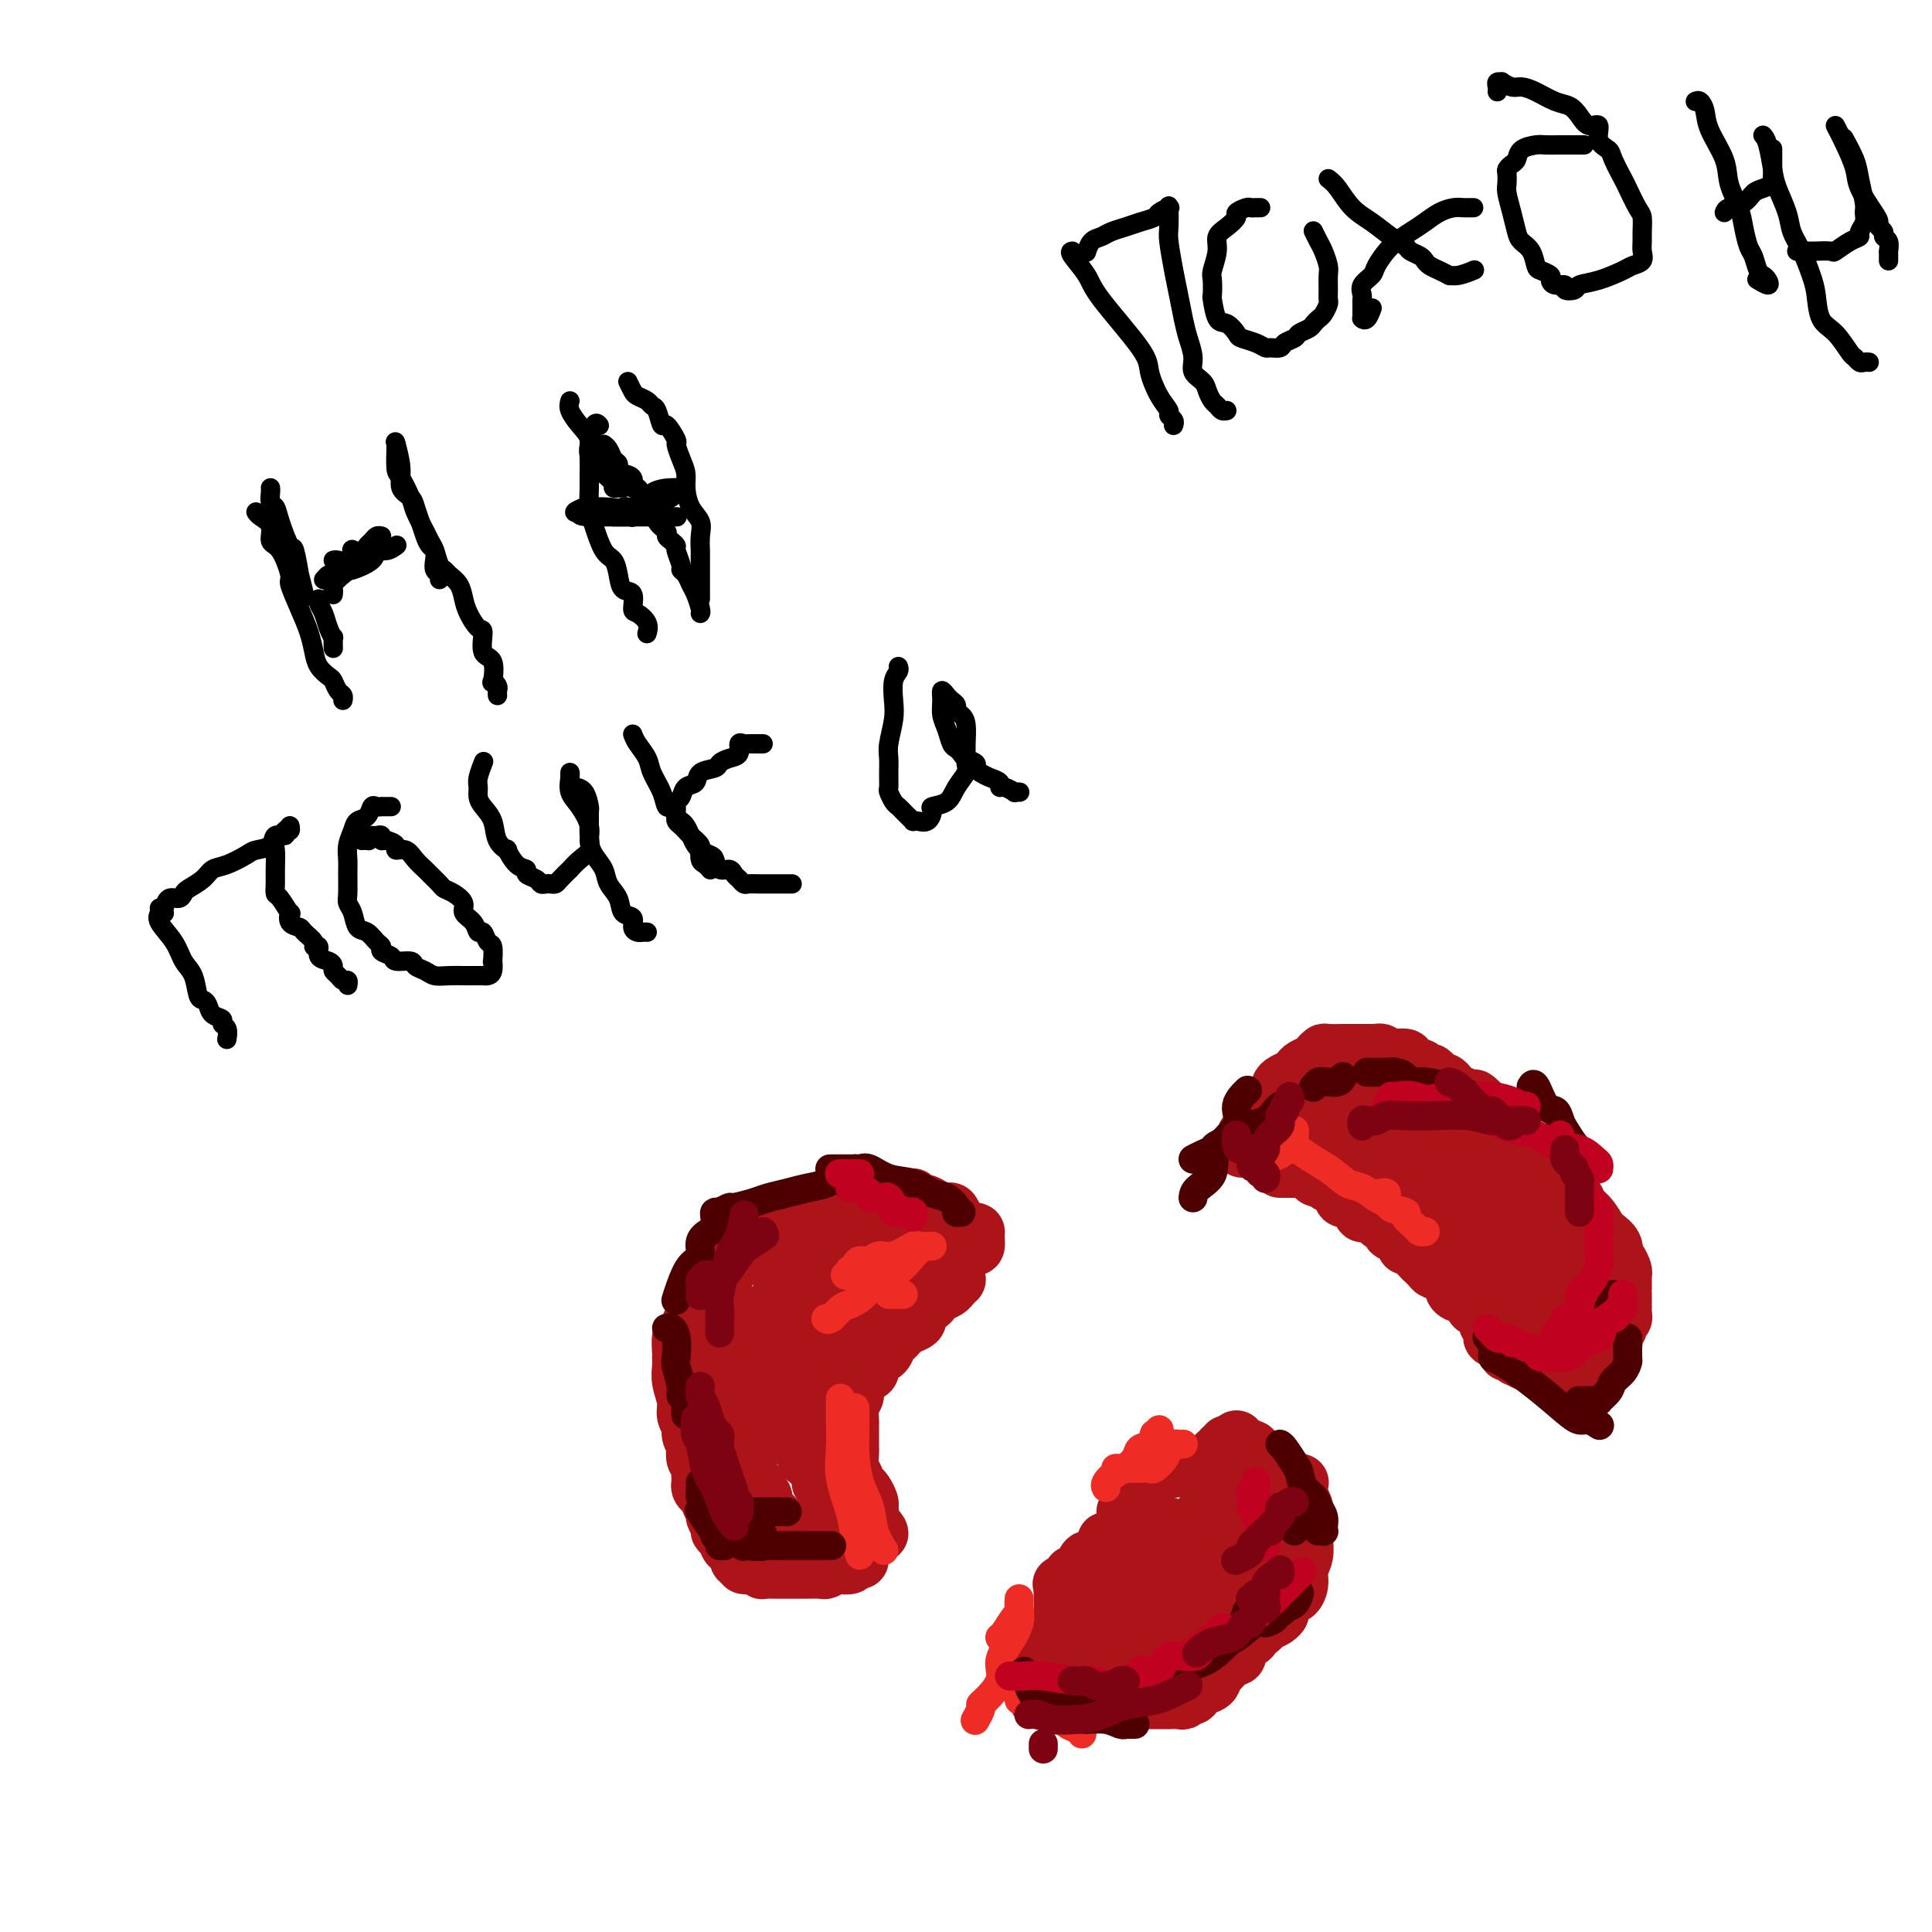 <svg viewBox='0 0 400 400' version='1.1' xmlns='http://www.w3.org/2000/svg' xmlns:xlink='http://www.w3.org/1999/xlink'><g fill='none' stroke='#AD1419' stroke-width='12' stroke-linecap='round' stroke-linejoin='round'><path d='M229,321c0.009,0.295 0.018,0.591 0,1c-0.018,0.409 -0.063,0.933 0,1c0.063,0.067 0.234,-0.322 1,0c0.766,0.322 2.125,1.355 3,2c0.875,0.645 1.265,0.900 2,1c0.735,0.100 1.816,0.044 3,0c1.184,-0.044 2.473,-0.076 4,0c1.527,0.076 3.292,0.262 5,0c1.708,-0.262 3.358,-0.971 5,-2c1.642,-1.029 3.275,-2.379 5,-3c1.725,-0.621 3.541,-0.513 5,-1c1.459,-0.487 2.560,-1.568 3,-2c0.440,-0.432 0.220,-0.216 0,0'/><path d='M256,298c0.190,0.316 0.379,0.632 1,1c0.621,0.368 1.672,0.789 2,1c0.328,0.211 -0.069,0.214 0,1c0.069,0.786 0.604,2.356 1,3c0.396,0.644 0.653,0.361 1,1c0.347,0.639 0.783,2.199 1,3c0.217,0.801 0.216,0.842 0,1c-0.216,0.158 -0.645,0.434 -1,1c-0.355,0.566 -0.634,1.422 -1,2c-0.366,0.578 -0.819,0.880 -1,1c-0.181,0.120 -0.091,0.060 0,0'/><path d='M249,324c0.338,0.003 0.676,0.005 1,0c0.324,-0.005 0.635,-0.018 1,0c0.365,0.018 0.784,0.067 1,0c0.216,-0.067 0.229,-0.252 1,-1c0.771,-0.748 2.300,-2.061 3,-3c0.700,-0.939 0.569,-1.506 1,-3c0.431,-1.494 1.422,-3.917 2,-5c0.578,-1.083 0.743,-0.826 1,-2c0.257,-1.174 0.608,-3.778 1,-5c0.392,-1.222 0.826,-1.064 1,-1c0.174,0.064 0.087,0.032 0,0'/><path d='M259,300c0.235,0.044 0.469,0.088 0,0c-0.469,-0.088 -1.643,-0.307 -3,0c-1.357,0.307 -2.897,1.140 -4,2c-1.103,0.860 -1.770,1.746 -3,2c-1.230,0.254 -3.023,-0.124 -5,0c-1.977,0.124 -4.136,0.750 -5,1c-0.864,0.250 -0.432,0.125 0,0'/><path d='M233,313c0.004,0.375 0.009,0.749 0,1c-0.009,0.251 -0.031,0.378 0,1c0.031,0.622 0.114,1.739 0,2c-0.114,0.261 -0.426,-0.333 -1,0c-0.574,0.333 -1.411,1.595 -2,2c-0.589,0.405 -0.931,-0.045 -1,0c-0.069,0.045 0.136,0.585 0,1c-0.136,0.415 -0.614,0.706 -1,1c-0.386,0.294 -0.680,0.590 -1,1c-0.320,0.410 -0.664,0.932 -1,1c-0.336,0.068 -0.662,-0.319 -1,0c-0.338,0.319 -0.686,1.343 -1,2c-0.314,0.657 -0.592,0.946 -1,1c-0.408,0.054 -0.947,-0.126 -1,0c-0.053,0.126 0.378,0.559 0,1c-0.378,0.441 -1.565,0.889 -2,1c-0.435,0.111 -0.116,-0.115 0,0c0.116,0.115 0.031,0.570 0,1c-0.031,0.430 -0.008,0.836 0,1c0.008,0.164 0.002,0.086 0,0c-0.002,-0.086 -0.001,-0.182 0,0c0.001,0.182 0.000,0.640 0,1c-0.000,0.360 -0.000,0.622 0,1c0.000,0.378 0.000,0.871 0,1c-0.000,0.129 -0.000,-0.106 0,0c0.000,0.106 0.001,0.553 0,1c-0.001,0.447 -0.003,0.893 0,1c0.003,0.107 0.013,-0.125 0,0c-0.013,0.125 -0.047,0.608 0,1c0.047,0.392 0.176,0.694 1,1c0.824,0.306 2.344,0.618 3,1c0.656,0.382 0.448,0.834 1,1c0.552,0.166 1.862,0.044 3,0c1.138,-0.044 2.102,-0.012 3,0c0.898,0.012 1.729,0.004 3,0c1.271,-0.004 2.981,-0.004 5,0c2.019,0.004 4.348,0.012 6,0c1.652,-0.012 2.627,-0.045 4,0c1.373,0.045 3.145,0.167 5,0c1.855,-0.167 3.793,-0.623 5,-1c1.207,-0.377 1.683,-0.676 2,-1c0.317,-0.324 0.477,-0.675 1,-1c0.523,-0.325 1.410,-0.626 2,-1c0.590,-0.374 0.883,-0.821 1,-1c0.117,-0.179 0.059,-0.089 0,0'/><path d='M265,334c0.055,-0.373 0.110,-0.746 0,-1c-0.110,-0.254 -0.384,-0.389 0,-1c0.384,-0.611 1.427,-1.699 2,-2c0.573,-0.301 0.675,0.186 1,0c0.325,-0.186 0.872,-1.046 1,-2c0.128,-0.954 -0.162,-2.003 0,-3c0.162,-0.997 0.775,-1.941 1,-3c0.225,-1.059 0.061,-2.233 0,-3c-0.061,-0.767 -0.020,-1.127 0,-2c0.020,-0.873 0.019,-2.259 0,-3c-0.019,-0.741 -0.057,-0.838 0,-1c0.057,-0.162 0.208,-0.390 0,-1c-0.208,-0.610 -0.774,-1.603 -1,-2c-0.226,-0.397 -0.113,-0.199 0,0'/><path d='M269,307c0.101,-0.030 0.202,-0.061 0,0c-0.202,0.061 -0.706,0.213 -1,1c-0.294,0.787 -0.379,2.210 -1,3c-0.621,0.790 -1.777,0.947 -2,2c-0.223,1.053 0.487,3.003 0,4c-0.487,0.997 -2.171,1.040 -3,2c-0.829,0.960 -0.804,2.838 -1,4c-0.196,1.162 -0.613,1.608 -1,2c-0.387,0.392 -0.745,0.731 -1,1c-0.255,0.269 -0.408,0.467 -1,1c-0.592,0.533 -1.623,1.402 -2,2c-0.377,0.598 -0.102,0.925 0,1c0.102,0.075 0.029,-0.101 0,0c-0.029,0.101 -0.015,0.481 0,1c0.015,0.519 0.032,1.177 0,1c-0.032,-0.177 -0.114,-1.190 0,-2c0.114,-0.810 0.425,-1.417 1,-2c0.575,-0.583 1.414,-1.141 2,-2c0.586,-0.859 0.921,-2.018 1,-3c0.079,-0.982 -0.096,-1.786 0,-2c0.096,-0.214 0.463,0.161 1,0c0.537,-0.161 1.246,-0.858 1,-1c-0.246,-0.142 -1.445,0.271 -2,1c-0.555,0.729 -0.467,1.772 -1,3c-0.533,1.228 -1.687,2.640 -3,4c-1.313,1.360 -2.785,2.669 -4,4c-1.215,1.331 -2.175,2.686 -3,4c-0.825,1.314 -1.517,2.587 -2,3c-0.483,0.413 -0.758,-0.034 -1,0c-0.242,0.034 -0.450,0.548 -1,1c-0.550,0.452 -1.443,0.844 -2,1c-0.557,0.156 -0.779,0.078 -1,0'/><path d='M242,341c-3.070,3.482 -0.744,1.688 0,1c0.744,-0.688 -0.095,-0.270 0,-1c0.095,-0.730 1.125,-2.607 2,-4c0.875,-1.393 1.597,-2.303 2,-4c0.403,-1.697 0.489,-4.180 1,-6c0.511,-1.820 1.447,-2.978 2,-4c0.553,-1.022 0.722,-1.910 1,-3c0.278,-1.090 0.663,-2.382 1,-3c0.337,-0.618 0.626,-0.562 1,-1c0.374,-0.438 0.833,-1.370 1,-2c0.167,-0.630 0.040,-0.956 0,-1c-0.040,-0.044 0.006,0.196 0,0c-0.006,-0.196 -0.064,-0.826 0,-1c0.064,-0.174 0.249,0.110 0,0c-0.249,-0.110 -0.932,-0.613 -2,0c-1.068,0.613 -2.520,2.343 -4,4c-1.480,1.657 -2.988,3.242 -5,5c-2.012,1.758 -4.528,3.690 -6,5c-1.472,1.310 -1.899,1.996 -3,3c-1.101,1.004 -2.875,2.324 -4,3c-1.125,0.676 -1.602,0.709 -2,1c-0.398,0.291 -0.718,0.842 -1,1c-0.282,0.158 -0.525,-0.076 0,-1c0.525,-0.924 1.818,-2.537 3,-4c1.182,-1.463 2.253,-2.776 3,-4c0.747,-1.224 1.169,-2.359 2,-3c0.831,-0.641 2.070,-0.788 3,-1c0.930,-0.212 1.551,-0.489 2,-1c0.449,-0.511 0.724,-1.255 1,-2'/><path d='M240,318c2.622,-2.711 2.178,-1.489 2,-1c-0.178,0.489 -0.089,0.244 0,0'/><path d='M242,316c-0.214,-0.069 -0.427,-0.138 -1,0c-0.573,0.138 -1.505,0.483 -2,1c-0.495,0.517 -0.551,1.205 -1,2c-0.449,0.795 -1.290,1.697 -2,2c-0.710,0.303 -1.288,0.008 -2,1c-0.712,0.992 -1.556,3.273 -2,4c-0.444,0.727 -0.487,-0.100 -1,0c-0.513,0.100 -1.494,1.126 -2,2c-0.506,0.874 -0.535,1.596 -1,2c-0.465,0.404 -1.366,0.490 -2,1c-0.634,0.510 -1.000,1.445 -1,2c0.000,0.555 0.368,0.731 0,1c-0.368,0.269 -1.470,0.632 -2,1c-0.530,0.368 -0.489,0.742 -1,1c-0.511,0.258 -1.576,0.401 -2,1c-0.424,0.599 -0.208,1.653 0,2c0.208,0.347 0.409,-0.014 0,0c-0.409,0.014 -1.429,0.403 -2,1c-0.571,0.597 -0.693,1.403 -1,2c-0.307,0.597 -0.800,0.986 -1,1c-0.200,0.014 -0.106,-0.347 0,0c0.106,0.347 0.225,1.402 0,2c-0.225,0.598 -0.792,0.738 -1,1c-0.208,0.262 -0.055,0.647 0,1c0.055,0.353 0.014,0.673 0,1c-0.014,0.327 0.000,0.662 0,1c-0.000,0.338 -0.015,0.679 0,1c0.015,0.321 0.058,0.622 0,1c-0.058,0.378 -0.219,0.833 0,1c0.219,0.167 0.819,0.045 1,0c0.181,-0.045 -0.055,-0.012 0,0c0.055,0.012 0.402,0.004 1,0c0.598,-0.004 1.447,-0.003 2,0c0.553,0.003 0.811,0.008 1,0c0.189,-0.008 0.311,-0.029 1,0c0.689,0.029 1.947,0.110 3,0c1.053,-0.110 1.901,-0.410 2,-1c0.099,-0.590 -0.552,-1.471 0,-2c0.552,-0.529 2.308,-0.706 3,-1c0.692,-0.294 0.322,-0.704 1,-1c0.678,-0.296 2.405,-0.477 3,-1c0.595,-0.523 0.057,-1.387 0,-2c-0.057,-0.613 0.366,-0.973 1,-1c0.634,-0.027 1.478,0.281 2,0c0.522,-0.281 0.722,-1.150 1,-2c0.278,-0.850 0.634,-1.681 1,-2c0.366,-0.319 0.742,-0.127 1,0c0.258,0.127 0.398,0.189 1,0c0.602,-0.189 1.667,-0.628 2,-1c0.333,-0.372 -0.066,-0.677 0,-1c0.066,-0.323 0.596,-0.664 1,-1c0.404,-0.336 0.683,-0.667 1,-1c0.317,-0.333 0.673,-0.667 1,-1c0.327,-0.333 0.624,-0.664 1,-1c0.376,-0.336 0.830,-0.679 1,-1c0.170,-0.321 0.056,-0.622 0,-1c-0.056,-0.378 -0.054,-0.832 0,-1c0.054,-0.168 0.158,-0.048 0,0c-0.158,0.048 -0.579,0.024 -1,0'/><path d='M246,330c1.853,-2.467 -0.013,-0.634 -1,0c-0.987,0.634 -1.093,0.069 -2,0c-0.907,-0.069 -2.613,0.357 -4,1c-1.387,0.643 -2.455,1.502 -4,2c-1.545,0.498 -3.569,0.637 -5,1c-1.431,0.363 -2.271,0.952 -4,2c-1.729,1.048 -4.347,2.554 -6,3c-1.653,0.446 -2.342,-0.167 -3,0c-0.658,0.167 -1.286,1.116 -2,2c-0.714,0.884 -1.514,1.704 -2,2c-0.486,0.296 -0.659,0.068 -1,0c-0.341,-0.068 -0.849,0.023 -1,0c-0.151,-0.023 0.054,-0.161 0,0c-0.054,0.161 -0.366,0.622 0,1c0.366,0.378 1.411,0.675 2,1c0.589,0.325 0.723,0.679 1,1c0.277,0.321 0.697,0.610 1,1c0.303,0.390 0.491,0.883 1,1c0.509,0.117 1.341,-0.140 2,0c0.659,0.140 1.147,0.679 2,1c0.853,0.321 2.071,0.426 3,1c0.929,0.574 1.570,1.618 2,2c0.430,0.382 0.649,0.102 2,0c1.351,-0.102 3.832,-0.027 5,0c1.168,0.027 1.021,0.007 2,0c0.979,-0.007 3.084,-0.002 4,0c0.916,0.002 0.644,0.000 1,0c0.356,-0.000 1.339,0.001 2,0c0.661,-0.001 0.999,-0.004 1,0c0.001,0.004 -0.336,0.015 0,0c0.336,-0.015 1.343,-0.057 2,0c0.657,0.057 0.964,0.214 1,0c0.036,-0.214 -0.197,-0.797 0,-1c0.197,-0.203 0.825,-0.026 1,0c0.175,0.026 -0.103,-0.100 0,0c0.103,0.100 0.587,0.425 1,0c0.413,-0.425 0.754,-1.601 1,-2c0.246,-0.399 0.397,-0.023 1,0c0.603,0.023 1.658,-0.309 2,-1c0.342,-0.691 -0.027,-1.742 0,-2c0.027,-0.258 0.452,0.277 1,0c0.548,-0.277 1.220,-1.366 2,-2c0.780,-0.634 1.666,-0.814 2,-1c0.334,-0.186 0.114,-0.378 0,-1c-0.114,-0.622 -0.122,-1.672 0,-2c0.122,-0.328 0.375,0.067 1,0c0.625,-0.067 1.620,-0.595 2,-1c0.380,-0.405 0.143,-0.686 0,-1c-0.143,-0.314 -0.192,-0.662 0,-1c0.192,-0.338 0.625,-0.667 1,-1c0.375,-0.333 0.692,-0.671 1,-1c0.308,-0.329 0.608,-0.648 1,-1c0.392,-0.352 0.876,-0.737 1,-1c0.124,-0.263 -0.111,-0.403 0,-1c0.111,-0.597 0.568,-1.652 1,-2c0.432,-0.348 0.837,0.010 1,0c0.163,-0.010 0.082,-0.387 0,-1c-0.082,-0.613 -0.166,-1.461 0,-2c0.166,-0.539 0.583,-0.770 1,-1'/><path d='M266,326c2.940,-3.755 0.789,-0.642 0,0c-0.789,0.642 -0.215,-1.185 0,-2c0.215,-0.815 0.073,-0.617 0,-1c-0.073,-0.383 -0.075,-1.345 0,-2c0.075,-0.655 0.227,-1.002 0,-1c-0.227,0.002 -0.834,0.352 -1,0c-0.166,-0.352 0.110,-1.408 0,-2c-0.110,-0.592 -0.607,-0.722 -1,-1c-0.393,-0.278 -0.684,-0.704 -1,-1c-0.316,-0.296 -0.658,-0.461 -1,-1c-0.342,-0.539 -0.684,-1.451 -1,-2c-0.316,-0.549 -0.606,-0.735 -1,-1c-0.394,-0.265 -0.893,-0.610 -1,-1c-0.107,-0.390 0.178,-0.827 0,-1c-0.178,-0.173 -0.818,-0.084 -1,0c-0.182,0.084 0.096,0.162 0,0c-0.096,-0.162 -0.566,-0.564 -1,-1c-0.434,-0.436 -0.833,-0.905 -1,-1c-0.167,-0.095 -0.101,0.186 0,0c0.101,-0.186 0.238,-0.837 0,-1c-0.238,-0.163 -0.851,0.163 -1,0c-0.149,-0.163 0.167,-0.814 0,-1c-0.167,-0.186 -0.815,0.094 -1,0c-0.185,-0.094 0.094,-0.560 0,-1c-0.094,-0.440 -0.561,-0.853 -1,-1c-0.439,-0.147 -0.849,-0.028 -1,0c-0.151,0.028 -0.041,-0.035 0,0c0.041,0.035 0.015,0.168 0,0c-0.015,-0.168 -0.019,-0.638 0,-1c0.019,-0.362 0.061,-0.618 0,-1c-0.061,-0.382 -0.227,-0.891 0,-1c0.227,-0.109 0.845,0.181 1,0c0.155,-0.181 -0.154,-0.832 0,-1c0.154,-0.168 0.772,0.147 1,0c0.228,-0.147 0.065,-0.756 0,-1c-0.065,-0.244 -0.033,-0.122 0,0'/><path d='M198,265c0.097,-0.089 0.195,-0.179 0,0c-0.195,0.179 -0.681,0.626 -1,1c-0.319,0.374 -0.471,0.677 -1,1c-0.529,0.323 -1.433,0.668 -2,1c-0.567,0.332 -0.795,0.652 -1,1c-0.205,0.348 -0.387,0.723 -1,1c-0.613,0.277 -1.656,0.455 -2,1c-0.344,0.545 0.010,1.456 0,2c-0.010,0.544 -0.384,0.722 -1,1c-0.616,0.278 -1.473,0.656 -2,1c-0.527,0.344 -0.722,0.656 -1,1c-0.278,0.344 -0.638,0.722 -1,1c-0.362,0.278 -0.724,0.456 -1,1c-0.276,0.544 -0.464,1.455 -1,2c-0.536,0.545 -1.418,0.722 -2,1c-0.582,0.278 -0.864,0.655 -1,1c-0.136,0.345 -0.126,0.659 0,1c0.126,0.341 0.370,0.709 0,1c-0.370,0.291 -1.353,0.506 -2,1c-0.647,0.494 -0.958,1.268 -1,2c-0.042,0.732 0.185,1.421 0,2c-0.185,0.579 -0.782,1.048 -1,2c-0.218,0.952 -0.058,2.386 0,3c0.058,0.614 0.015,0.409 0,1c-0.015,0.591 0.000,1.979 0,3c-0.000,1.021 -0.015,1.674 0,2c0.015,0.326 0.060,0.325 0,1c-0.060,0.675 -0.223,2.025 0,3c0.223,0.975 0.834,1.574 1,2c0.166,0.426 -0.113,0.677 0,1c0.113,0.323 0.619,0.718 1,1c0.381,0.282 0.638,0.452 1,1c0.362,0.548 0.829,1.473 1,2c0.171,0.527 0.045,0.657 0,1c-0.045,0.343 -0.008,0.901 0,1c0.008,0.099 -0.012,-0.261 0,0c0.012,0.261 0.055,1.142 0,2c-0.055,0.858 -0.207,1.693 0,2c0.207,0.307 0.773,0.088 1,0c0.227,-0.088 0.113,-0.044 0,0'/><path d='M178,323c-0.457,-0.008 -0.914,-0.016 -1,0c-0.086,0.016 0.199,0.056 0,0c-0.199,-0.056 -0.884,-0.207 -1,0c-0.116,0.207 0.335,0.774 0,1c-0.335,0.226 -1.458,0.113 -2,0c-0.542,-0.113 -0.504,-0.226 -1,0c-0.496,0.226 -1.527,0.793 -2,1c-0.473,0.207 -0.387,0.056 -1,0c-0.613,-0.056 -1.923,-0.015 -3,0c-1.077,0.015 -1.921,0.005 -3,0c-1.079,-0.005 -2.393,-0.005 -3,0c-0.607,0.005 -0.505,0.015 -1,0c-0.495,-0.015 -1.586,-0.057 -2,0c-0.414,0.057 -0.152,0.211 0,0c0.152,-0.211 0.195,-0.788 0,-1c-0.195,-0.212 -0.627,-0.061 -1,0c-0.373,0.061 -0.687,0.030 -1,0c-0.313,-0.030 -0.623,-0.060 -1,0c-0.377,0.060 -0.819,0.209 -1,0c-0.181,-0.209 -0.100,-0.777 0,-1c0.100,-0.223 0.220,-0.103 0,0c-0.220,0.103 -0.780,0.187 -1,0c-0.220,-0.187 -0.100,-0.645 0,-1c0.100,-0.355 0.180,-0.606 0,-1c-0.180,-0.394 -0.622,-0.931 -1,-1c-0.378,-0.069 -0.694,0.328 -1,0c-0.306,-0.328 -0.603,-1.382 -1,-2c-0.397,-0.618 -0.895,-0.799 -1,-1c-0.105,-0.201 0.183,-0.421 0,-1c-0.183,-0.579 -0.836,-1.517 -1,-2c-0.164,-0.483 0.163,-0.511 0,-1c-0.163,-0.489 -0.814,-1.441 -1,-2c-0.186,-0.559 0.094,-0.726 0,-1c-0.094,-0.274 -0.561,-0.654 -1,-1c-0.439,-0.346 -0.849,-0.656 -1,-1c-0.151,-0.344 -0.044,-0.721 0,-1c0.044,-0.279 0.026,-0.460 0,-1c-0.026,-0.540 -0.058,-1.439 0,-2c0.058,-0.561 0.208,-0.783 0,-1c-0.208,-0.217 -0.773,-0.428 -1,-1c-0.227,-0.572 -0.118,-1.503 0,-2c0.118,-0.497 0.243,-0.558 0,-1c-0.243,-0.442 -0.853,-1.266 -1,-2c-0.147,-0.734 0.171,-1.379 0,-2c-0.171,-0.621 -0.830,-1.217 -1,-2c-0.170,-0.783 0.151,-1.751 0,-3c-0.151,-1.249 -0.773,-2.777 -1,-4c-0.227,-1.223 -0.058,-2.139 0,-3c0.058,-0.861 0.004,-1.667 0,-2c-0.004,-0.333 0.040,-0.192 0,-1c-0.040,-0.808 -0.164,-2.563 0,-3c0.164,-0.437 0.617,0.445 1,0c0.383,-0.445 0.698,-2.217 1,-3c0.302,-0.783 0.592,-0.576 1,-1c0.408,-0.424 0.935,-1.479 1,-2c0.065,-0.521 -0.334,-0.507 0,-1c0.334,-0.493 1.399,-1.493 2,-2c0.601,-0.507 0.739,-0.521 1,-1c0.261,-0.479 0.646,-1.423 1,-2c0.354,-0.577 0.677,-0.789 1,-1'/><path d='M150,264c1.500,-2.167 0.750,-1.083 0,0'/><path d='M156,256c0.323,0.122 0.646,0.245 1,0c0.354,-0.245 0.737,-0.857 1,-1c0.263,-0.143 0.404,0.182 1,0c0.596,-0.182 1.647,-0.872 2,-1c0.353,-0.128 0.010,0.308 0,0c-0.010,-0.308 0.314,-1.358 1,-2c0.686,-0.642 1.734,-0.875 2,-1c0.266,-0.125 -0.251,-0.142 0,0c0.251,0.142 1.271,0.445 2,0c0.729,-0.445 1.168,-1.636 2,-2c0.832,-0.364 2.058,0.099 3,0c0.942,-0.099 1.600,-0.758 2,-1c0.400,-0.242 0.541,-0.065 1,0c0.459,0.065 1.237,0.017 2,0c0.763,-0.017 1.513,-0.005 2,0c0.487,0.005 0.713,0.001 1,0c0.287,-0.001 0.636,-0.000 1,0c0.364,0.000 0.741,0.000 1,0c0.259,-0.000 0.398,-0.000 1,0c0.602,0.000 1.667,0.000 2,0c0.333,-0.000 -0.066,-0.000 0,0c0.066,0.000 0.596,0.000 1,0c0.404,-0.000 0.682,-0.001 1,0c0.318,0.001 0.677,0.004 1,0c0.323,-0.004 0.610,-0.016 1,0c0.390,0.016 0.883,0.060 1,0c0.117,-0.060 -0.141,-0.222 0,0c0.141,0.222 0.681,0.830 1,1c0.319,0.170 0.418,-0.098 1,0c0.582,0.098 1.647,0.560 2,1c0.353,0.440 -0.008,0.857 0,1c0.008,0.143 0.383,0.013 1,0c0.617,-0.013 1.475,0.091 2,0c0.525,-0.091 0.715,-0.378 1,0c0.285,0.378 0.664,1.422 1,2c0.336,0.578 0.629,0.691 1,1c0.371,0.309 0.821,0.814 1,1c0.179,0.186 0.086,0.051 0,0c-0.086,-0.051 -0.166,-0.020 0,0c0.166,0.020 0.577,0.029 1,0c0.423,-0.029 0.858,-0.096 1,0c0.142,0.096 -0.008,0.354 0,1c0.008,0.646 0.175,1.679 0,2c-0.175,0.321 -0.690,-0.069 -1,0c-0.310,0.069 -0.414,0.597 -1,1c-0.586,0.403 -1.653,0.681 -2,1c-0.347,0.319 0.026,0.678 0,1c-0.026,0.322 -0.452,0.609 -1,1c-0.548,0.391 -1.219,0.888 -2,1c-0.781,0.112 -1.672,-0.162 -2,0c-0.328,0.162 -0.094,0.761 0,1c0.094,0.239 0.047,0.120 0,0'/><path d='M193,264c-1.803,0.928 -1.810,0.249 -2,0c-0.190,-0.249 -0.561,-0.067 -1,0c-0.439,0.067 -0.945,0.018 -1,0c-0.055,-0.018 0.340,-0.005 0,0c-0.340,0.005 -1.416,0.001 -2,0c-0.584,-0.001 -0.677,-0.000 -1,0c-0.323,0.000 -0.878,0.000 -1,0c-0.122,-0.000 0.189,-0.001 0,0c-0.189,0.001 -0.877,0.004 -1,0c-0.123,-0.004 0.318,-0.016 0,0c-0.318,0.016 -1.394,0.058 -2,0c-0.606,-0.058 -0.740,-0.218 -1,0c-0.260,0.218 -0.646,0.814 -1,1c-0.354,0.186 -0.677,-0.037 -1,0c-0.323,0.037 -0.645,0.333 -1,1c-0.355,0.667 -0.743,1.703 -1,2c-0.257,0.297 -0.384,-0.145 -1,0c-0.616,0.145 -1.720,0.879 -2,1c-0.280,0.121 0.265,-0.370 0,0c-0.265,0.370 -1.341,1.601 -2,2c-0.659,0.399 -0.901,-0.035 -1,0c-0.099,0.035 -0.055,0.538 0,1c0.055,0.462 0.119,0.885 0,1c-0.119,0.115 -0.423,-0.076 -1,0c-0.577,0.076 -1.429,0.418 -2,1c-0.571,0.582 -0.861,1.402 -1,2c-0.139,0.598 -0.127,0.972 0,1c0.127,0.028 0.370,-0.290 0,0c-0.370,0.290 -1.352,1.190 -2,2c-0.648,0.810 -0.962,1.532 -1,2c-0.038,0.468 0.200,0.684 0,1c-0.200,0.316 -0.838,0.733 -1,1c-0.162,0.267 0.153,0.386 0,1c-0.153,0.614 -0.773,1.725 -1,2c-0.227,0.275 -0.062,-0.285 0,0c0.062,0.285 0.019,1.414 0,2c-0.019,0.586 -0.015,0.629 0,1c0.015,0.371 0.041,1.069 0,2c-0.041,0.931 -0.148,2.095 0,3c0.148,0.905 0.552,1.551 1,2c0.448,0.449 0.941,0.702 1,1c0.059,0.298 -0.316,0.643 0,1c0.316,0.357 1.322,0.727 2,1c0.678,0.273 1.027,0.449 1,1c-0.027,0.551 -0.428,1.476 0,2c0.428,0.524 1.687,0.647 2,1c0.313,0.353 -0.320,0.935 0,1c0.320,0.065 1.591,-0.386 2,0c0.409,0.386 -0.045,1.609 0,2c0.045,0.391 0.589,-0.049 1,0c0.411,0.049 0.687,0.587 1,1c0.313,0.413 0.661,0.702 1,1c0.339,0.298 0.668,0.604 1,1c0.332,0.396 0.667,0.881 1,1c0.333,0.119 0.664,-0.128 1,0c0.336,0.128 0.679,0.631 1,1c0.321,0.369 0.622,0.606 1,1c0.378,0.394 0.833,0.946 1,1c0.167,0.054 0.048,-0.392 0,0c-0.048,0.392 -0.023,1.620 0,2c0.023,0.380 0.045,-0.090 0,0c-0.045,0.090 -0.156,0.740 0,1c0.156,0.260 0.578,0.130 1,0'/><path d='M181,316c2.149,2.392 0.522,1.373 0,1c-0.522,-0.373 0.063,-0.100 0,0c-0.063,0.100 -0.773,0.027 -1,0c-0.227,-0.027 0.029,-0.007 0,0c-0.029,0.007 -0.341,0.002 -1,0c-0.659,-0.002 -1.663,-0.001 -2,0c-0.337,0.001 -0.006,0.000 0,0c0.006,-0.000 -0.314,-0.000 -1,0c-0.686,0.000 -1.738,0.000 -2,0c-0.262,-0.000 0.268,-0.000 0,0c-0.268,0.000 -1.332,0.000 -2,0c-0.668,-0.000 -0.940,-0.000 -1,0c-0.060,0.000 0.091,0.000 0,0c-0.091,-0.000 -0.423,-0.000 -1,0c-0.577,0.000 -1.398,0.000 -2,0c-0.602,-0.000 -0.984,-0.000 -1,0c-0.016,0.000 0.333,0.000 0,0c-0.333,-0.000 -1.347,-0.000 -2,0c-0.653,0.000 -0.945,0.002 -1,0c-0.055,-0.002 0.127,-0.006 0,0c-0.127,0.006 -0.562,0.022 -1,0c-0.438,-0.022 -0.878,-0.082 -1,0c-0.122,0.082 0.072,0.308 0,0c-0.072,-0.308 -0.412,-1.148 -1,-2c-0.588,-0.852 -1.425,-1.715 -2,-2c-0.575,-0.285 -0.890,0.008 -1,0c-0.110,-0.008 -0.017,-0.317 0,-1c0.017,-0.683 -0.042,-1.741 0,-2c0.042,-0.259 0.184,0.281 0,0c-0.184,-0.281 -0.693,-1.385 -1,-2c-0.307,-0.615 -0.412,-0.742 -1,-1c-0.588,-0.258 -1.659,-0.645 -2,-1c-0.341,-0.355 0.050,-0.676 0,-1c-0.050,-0.324 -0.539,-0.650 -1,-1c-0.461,-0.350 -0.893,-0.724 -1,-1c-0.107,-0.276 0.111,-0.454 0,-1c-0.111,-0.546 -0.552,-1.459 -1,-2c-0.448,-0.541 -0.905,-0.710 -1,-1c-0.095,-0.290 0.171,-0.703 0,-1c-0.171,-0.297 -0.778,-0.480 -1,-1c-0.222,-0.520 -0.060,-1.376 0,-2c0.060,-0.624 0.016,-1.014 0,-1c-0.016,0.014 -0.005,0.433 0,0c0.005,-0.433 0.002,-1.716 0,-3'/><path d='M149,291c-0.463,-2.048 -0.121,-1.169 0,-1c0.121,0.169 0.020,-0.374 0,-1c-0.020,-0.626 0.040,-1.335 0,-2c-0.040,-0.665 -0.179,-1.286 0,-2c0.179,-0.714 0.678,-1.522 1,-2c0.322,-0.478 0.468,-0.628 1,-1c0.532,-0.372 1.452,-0.968 2,-2c0.548,-1.032 0.726,-2.500 1,-3c0.274,-0.500 0.646,-0.032 1,0c0.354,0.032 0.690,-0.373 1,-1c0.310,-0.627 0.594,-1.477 1,-2c0.406,-0.523 0.935,-0.717 1,-1c0.065,-0.283 -0.333,-0.653 0,-1c0.333,-0.347 1.398,-0.671 2,-1c0.602,-0.329 0.742,-0.664 1,-1c0.258,-0.336 0.633,-0.672 1,-1c0.367,-0.328 0.727,-0.648 1,-1c0.273,-0.352 0.458,-0.737 1,-1c0.542,-0.263 1.442,-0.404 2,-1c0.558,-0.596 0.775,-1.647 1,-2c0.225,-0.353 0.460,-0.007 1,0c0.540,0.007 1.387,-0.324 2,-1c0.613,-0.676 0.994,-1.697 1,-2c0.006,-0.303 -0.363,0.112 0,0c0.363,-0.112 1.459,-0.752 2,-1c0.541,-0.248 0.527,-0.105 1,0c0.473,0.105 1.432,0.171 2,0c0.568,-0.171 0.745,-0.581 1,-1c0.255,-0.419 0.590,-0.849 1,-1c0.410,-0.151 0.896,-0.025 1,0c0.104,0.025 -0.175,-0.051 0,0c0.175,0.051 0.804,0.228 1,0c0.196,-0.228 -0.040,-0.860 0,-1c0.040,-0.140 0.357,0.211 0,1c-0.357,0.789 -1.387,2.015 -2,3c-0.613,0.985 -0.808,1.730 -1,2c-0.192,0.270 -0.380,0.067 -1,1c-0.620,0.933 -1.673,3.003 -2,4c-0.327,0.997 0.070,0.920 0,1c-0.070,0.080 -0.607,0.316 -1,1c-0.393,0.684 -0.641,1.814 -1,3c-0.359,1.186 -0.828,2.426 -1,4c-0.172,1.574 -0.046,3.483 0,5c0.046,1.517 0.012,2.644 0,4c-0.012,1.356 -0.003,2.942 0,4c0.003,1.058 0.001,1.587 0,2c-0.001,0.413 -0.000,0.709 0,1c0.000,0.291 0.000,0.578 0,1c-0.000,0.422 -0.000,0.978 0,1c0.000,0.022 0.000,-0.489 0,-1'/><path d='M171,294c0.001,1.878 0.002,-1.927 0,-4c-0.002,-2.073 -0.008,-2.415 0,-3c0.008,-0.585 0.029,-1.413 0,-2c-0.029,-0.587 -0.110,-0.935 0,-2c0.110,-1.065 0.411,-2.849 1,-4c0.589,-1.151 1.467,-1.671 2,-2c0.533,-0.329 0.721,-0.469 1,-1c0.279,-0.531 0.648,-1.453 1,-2c0.352,-0.547 0.686,-0.720 1,-1c0.314,-0.280 0.608,-0.667 1,-1c0.392,-0.333 0.883,-0.612 1,-1c0.117,-0.388 -0.138,-0.887 0,-1c0.138,-0.113 0.669,0.158 1,0c0.331,-0.158 0.461,-0.744 0,-1c-0.461,-0.256 -1.515,-0.182 -2,0c-0.485,0.182 -0.402,0.472 -1,1c-0.598,0.528 -1.878,1.296 -3,2c-1.122,0.704 -2.085,1.346 -3,2c-0.915,0.654 -1.782,1.321 -3,3c-1.218,1.679 -2.788,4.371 -4,6c-1.212,1.629 -2.065,2.195 -3,4c-0.935,1.805 -1.953,4.850 -3,7c-1.047,2.150 -2.123,3.406 -3,5c-0.877,1.594 -1.556,3.526 -2,5c-0.444,1.474 -0.655,2.490 -1,3c-0.345,0.510 -0.825,0.514 -1,1c-0.175,0.486 -0.044,1.453 0,2c0.044,0.547 0.001,0.675 0,1c-0.001,0.325 0.040,0.848 0,1c-0.040,0.152 -0.163,-0.067 0,0c0.163,0.067 0.611,0.420 1,0c0.389,-0.420 0.721,-1.612 1,-3c0.279,-1.388 0.507,-2.973 1,-5c0.493,-2.027 1.250,-4.495 2,-7c0.750,-2.505 1.493,-5.047 2,-8c0.507,-2.953 0.777,-6.316 1,-9c0.223,-2.684 0.400,-4.687 1,-6c0.600,-1.313 1.625,-1.934 2,-3c0.375,-1.066 0.100,-2.577 0,-3c-0.100,-0.423 -0.027,0.240 0,0c0.027,-0.240 0.007,-1.384 0,-2c-0.007,-0.616 -0.002,-0.704 0,-1c0.002,-0.296 0.001,-0.799 0,-1c-0.001,-0.201 -0.000,-0.101 0,0'/><path d='M162,264c1.698,-7.088 0.445,-1.807 0,0c-0.445,1.807 -0.080,0.141 0,-1c0.080,-1.141 -0.123,-1.756 0,-2c0.123,-0.244 0.573,-0.116 1,0c0.427,0.116 0.831,0.220 1,0c0.169,-0.220 0.102,-0.763 0,-1c-0.102,-0.237 -0.239,-0.168 0,0c0.239,0.168 0.852,0.434 1,0c0.148,-0.434 -0.171,-1.569 0,-2c0.171,-0.431 0.833,-0.158 1,0c0.167,0.158 -0.159,0.200 0,0c0.159,-0.200 0.803,-0.642 1,-1c0.197,-0.358 -0.054,-0.632 0,-1c0.054,-0.368 0.413,-0.831 1,-1c0.587,-0.169 1.403,-0.044 2,0c0.597,0.044 0.976,0.008 1,0c0.024,-0.008 -0.307,0.013 0,0c0.307,-0.013 1.252,-0.059 2,0c0.748,0.059 1.300,0.222 2,0c0.700,-0.222 1.548,-0.830 2,-1c0.452,-0.170 0.507,0.099 1,0c0.493,-0.099 1.423,-0.566 2,-1c0.577,-0.434 0.800,-0.834 1,-1c0.200,-0.166 0.377,-0.097 1,0c0.623,0.097 1.691,0.221 2,0c0.309,-0.221 -0.141,-0.786 0,-1c0.141,-0.214 0.872,-0.078 1,0c0.128,0.078 -0.347,0.097 -1,0c-0.653,-0.097 -1.484,-0.311 -2,0c-0.516,0.311 -0.715,1.147 -1,2c-0.285,0.853 -0.655,1.724 -1,2c-0.345,0.276 -0.666,-0.042 -1,0c-0.334,0.042 -0.681,0.444 -1,1c-0.319,0.556 -0.609,1.265 -1,2c-0.391,0.735 -0.882,1.495 -1,2c-0.118,0.505 0.137,0.753 0,1c-0.137,0.247 -0.667,0.492 -1,1c-0.333,0.508 -0.471,1.278 -1,2c-0.529,0.722 -1.451,1.397 -2,2c-0.549,0.603 -0.725,1.135 -1,2c-0.275,0.865 -0.648,2.063 -1,3c-0.352,0.937 -0.683,1.612 -1,2c-0.317,0.388 -0.621,0.488 -1,1c-0.379,0.512 -0.834,1.438 -1,2c-0.166,0.562 -0.045,0.762 0,1c0.045,0.238 0.012,0.514 0,1c-0.012,0.486 -0.003,1.182 0,2c0.003,0.818 0.001,1.759 0,2c-0.001,0.241 -0.000,-0.217 0,0c0.000,0.217 0.000,1.108 0,2'/><path d='M167,284c-0.773,3.186 -0.204,2.152 0,2c0.204,-0.152 0.045,0.578 0,1c-0.045,0.422 0.025,0.535 0,1c-0.025,0.465 -0.147,1.280 0,2c0.147,0.720 0.561,1.345 1,2c0.439,0.655 0.902,1.341 1,2c0.098,0.659 -0.170,1.290 0,2c0.170,0.710 0.778,1.498 1,2c0.222,0.502 0.060,0.716 0,1c-0.060,0.284 -0.016,0.637 0,1c0.016,0.363 0.004,0.738 0,1c-0.004,0.262 -0.001,0.413 0,1c0.001,0.587 0.000,1.610 0,2c-0.000,0.390 0.000,0.147 0,0c-0.000,-0.147 -0.001,-0.198 0,0c0.001,0.198 0.004,0.646 0,1c-0.004,0.354 -0.015,0.616 0,1c0.015,0.384 0.057,0.890 0,1c-0.057,0.110 -0.211,-0.177 0,0c0.211,0.177 0.789,0.817 1,1c0.211,0.183 0.057,-0.092 0,0c-0.057,0.092 -0.015,0.549 0,1c0.015,0.451 0.003,0.895 0,1c-0.003,0.105 0.003,-0.127 0,0c-0.003,0.127 -0.015,0.615 0,1c0.015,0.385 0.057,0.667 0,1c-0.057,0.333 -0.212,0.717 0,1c0.212,0.283 0.790,0.466 1,1c0.210,0.534 0.053,1.419 0,2c-0.053,0.581 -0.000,0.857 0,1c0.000,0.143 -0.053,0.153 0,0c0.053,-0.153 0.210,-0.467 0,-1c-0.210,-0.533 -0.788,-1.284 -1,-2c-0.212,-0.716 -0.057,-1.397 0,-2c0.057,-0.603 0.015,-1.128 0,-2c-0.015,-0.872 -0.004,-2.089 0,-3c0.004,-0.911 0.001,-1.514 0,-2c-0.001,-0.486 -0.000,-0.853 0,-1c0.000,-0.147 0.000,-0.073 0,0'/><path d='M187,273c-0.121,-0.310 -0.242,-0.621 0,-1c0.242,-0.379 0.848,-0.828 1,-1c0.152,-0.172 -0.151,-0.069 0,0c0.151,0.069 0.757,0.103 1,0c0.243,-0.103 0.124,-0.342 0,-1c-0.124,-0.658 -0.254,-1.736 0,-2c0.254,-0.264 0.891,0.285 1,0c0.109,-0.285 -0.311,-1.403 0,-2c0.311,-0.597 1.351,-0.672 2,-1c0.649,-0.328 0.906,-0.910 1,-1c0.094,-0.090 0.025,0.312 0,0c-0.025,-0.312 -0.007,-1.337 0,-2c0.007,-0.663 0.004,-0.962 0,-1c-0.004,-0.038 -0.007,0.186 0,0c0.007,-0.186 0.024,-0.782 0,-1c-0.024,-0.218 -0.089,-0.058 0,0c0.089,0.058 0.333,0.016 0,0c-0.333,-0.016 -1.242,-0.004 -2,0c-0.758,0.004 -1.366,0.001 -2,0c-0.634,-0.001 -1.295,-0.001 -2,0c-0.705,0.001 -1.454,0.001 -2,0c-0.546,-0.001 -0.891,-0.003 -1,0c-0.109,0.003 0.016,0.012 0,0c-0.016,-0.012 -0.173,-0.043 0,0c0.173,0.043 0.676,0.162 1,0c0.324,-0.162 0.468,-0.604 1,-1c0.532,-0.396 1.453,-0.747 2,-1c0.547,-0.253 0.721,-0.407 1,-1c0.279,-0.593 0.663,-1.623 1,-2c0.337,-0.377 0.626,-0.101 1,0c0.374,0.101 0.831,0.027 1,0c0.169,-0.027 0.048,-0.008 0,0c-0.048,0.008 -0.024,0.004 0,0'/><path d='M265,242c0.371,0.000 0.742,0.000 1,0c0.258,-0.000 0.402,-0.001 1,0c0.598,0.001 1.648,0.003 2,0c0.352,-0.003 0.005,-0.011 0,0c-0.005,0.011 0.332,0.040 1,0c0.668,-0.040 1.666,-0.150 2,0c0.334,0.150 0.005,0.562 0,1c-0.005,0.438 0.314,0.904 1,1c0.686,0.096 1.738,-0.177 2,0c0.262,0.177 -0.266,0.804 0,1c0.266,0.196 1.327,-0.039 2,0c0.673,0.039 0.959,0.352 1,1c0.041,0.648 -0.161,1.631 0,2c0.161,0.369 0.686,0.124 1,0c0.314,-0.124 0.416,-0.126 1,0c0.584,0.126 1.648,0.382 2,1c0.352,0.618 -0.008,1.599 0,2c0.008,0.401 0.384,0.220 1,0c0.616,-0.220 1.473,-0.481 2,0c0.527,0.481 0.723,1.705 1,2c0.277,0.295 0.634,-0.337 1,0c0.366,0.337 0.741,1.644 1,2c0.259,0.356 0.402,-0.238 1,0c0.598,0.238 1.652,1.306 2,2c0.348,0.694 -0.009,1.012 0,1c0.009,-0.012 0.384,-0.353 1,0c0.616,0.353 1.474,1.400 2,2c0.526,0.600 0.722,0.752 1,1c0.278,0.248 0.639,0.590 1,1c0.361,0.410 0.722,0.887 1,1c0.278,0.113 0.472,-0.137 1,0c0.528,0.137 1.389,0.662 2,1c0.611,0.338 0.972,0.490 1,1c0.028,0.510 -0.277,1.379 0,2c0.277,0.621 1.135,0.992 2,1c0.865,0.008 1.739,-0.349 2,0c0.261,0.349 -0.089,1.404 0,2c0.089,0.596 0.616,0.733 1,1c0.384,0.267 0.625,0.663 1,1c0.375,0.337 0.885,0.615 1,1c0.115,0.385 -0.166,0.877 0,1c0.166,0.123 0.780,-0.125 1,0c0.220,0.125 0.045,0.622 0,1c-0.045,0.378 0.039,0.637 0,1c-0.039,0.363 -0.203,0.828 0,1c0.203,0.172 0.772,0.049 1,0c0.228,-0.049 0.114,-0.025 0,0'/><path d='M311,278c0.444,0.301 0.888,0.601 1,1c0.112,0.399 -0.107,0.895 0,1c0.107,0.105 0.539,-0.182 1,0c0.461,0.182 0.951,0.833 1,1c0.049,0.167 -0.342,-0.149 0,0c0.342,0.149 1.419,0.762 2,1c0.581,0.238 0.666,0.102 1,0c0.334,-0.102 0.915,-0.171 1,0c0.085,0.171 -0.328,0.582 0,1c0.328,0.418 1.395,0.844 2,1c0.605,0.156 0.747,0.043 1,0c0.253,-0.043 0.616,-0.014 1,0c0.384,0.014 0.789,0.015 1,0c0.211,-0.015 0.229,-0.046 1,0c0.771,0.046 2.297,0.171 3,0c0.703,-0.171 0.584,-0.636 1,-1c0.416,-0.364 1.368,-0.627 2,-1c0.632,-0.373 0.944,-0.856 1,-1c0.056,-0.144 -0.142,0.049 0,0c0.142,-0.049 0.625,-0.342 1,-1c0.375,-0.658 0.640,-1.682 1,-2c0.360,-0.318 0.813,0.069 1,0c0.187,-0.069 0.106,-0.596 0,-1c-0.106,-0.404 -0.239,-0.686 0,-1c0.239,-0.314 0.849,-0.662 1,-1c0.151,-0.338 -0.156,-0.667 0,-1c0.156,-0.333 0.774,-0.671 1,-1c0.226,-0.329 0.061,-0.648 0,-1c-0.061,-0.352 -0.016,-0.737 0,-1c0.016,-0.263 0.004,-0.403 0,-1c-0.004,-0.597 -0.001,-1.652 0,-2c0.001,-0.348 0.001,0.010 0,0c-0.001,-0.010 -0.003,-0.387 0,-1c0.003,-0.613 0.011,-1.461 0,-2c-0.011,-0.539 -0.042,-0.770 0,-1c0.042,-0.230 0.157,-0.460 0,-1c-0.157,-0.540 -0.584,-1.391 -1,-2c-0.416,-0.609 -0.819,-0.977 -1,-1c-0.181,-0.023 -0.138,0.298 0,0c0.138,-0.298 0.371,-1.214 0,-2c-0.371,-0.786 -1.346,-1.442 -2,-2c-0.654,-0.558 -0.986,-1.018 -1,-1c-0.014,0.018 0.291,0.513 0,0c-0.291,-0.513 -1.177,-2.036 -2,-3c-0.823,-0.964 -1.582,-1.371 -2,-2c-0.418,-0.629 -0.493,-1.482 -1,-2c-0.507,-0.518 -1.444,-0.703 -2,-1c-0.556,-0.297 -0.731,-0.706 -1,-1c-0.269,-0.294 -0.632,-0.473 -1,-1c-0.368,-0.527 -0.742,-1.402 -1,-2c-0.258,-0.598 -0.402,-0.920 -1,-1c-0.598,-0.080 -1.652,0.081 -2,0c-0.348,-0.081 0.009,-0.403 0,-1c-0.009,-0.597 -0.384,-1.468 -1,-2c-0.616,-0.532 -1.474,-0.723 -2,-1c-0.526,-0.277 -0.722,-0.639 -1,-1c-0.278,-0.361 -0.639,-0.722 -1,-1c-0.361,-0.278 -0.724,-0.472 -1,-1c-0.276,-0.528 -0.466,-1.389 -1,-2c-0.534,-0.611 -1.413,-0.972 -2,-1c-0.587,-0.028 -0.882,0.278 -1,0c-0.118,-0.278 -0.059,-1.139 0,-2'/><path d='M308,230c-4.429,-4.571 -2.500,-1.998 -2,-1c0.500,0.998 -0.429,0.422 -1,0c-0.571,-0.422 -0.783,-0.692 -1,-1c-0.217,-0.308 -0.439,-0.656 -1,-1c-0.561,-0.344 -1.460,-0.683 -2,-1c-0.540,-0.317 -0.722,-0.611 -1,-1c-0.278,-0.389 -0.652,-0.874 -1,-1c-0.348,-0.126 -0.670,0.106 -1,0c-0.330,-0.106 -0.669,-0.549 -1,-1c-0.331,-0.451 -0.653,-0.908 -1,-1c-0.347,-0.092 -0.718,0.182 -1,0c-0.282,-0.182 -0.475,-0.819 -1,-1c-0.525,-0.181 -1.384,0.095 -2,0c-0.616,-0.095 -0.991,-0.560 -1,-1c-0.009,-0.440 0.349,-0.854 0,-1c-0.349,-0.146 -1.403,-0.025 -2,0c-0.597,0.025 -0.736,-0.046 -1,0c-0.264,0.046 -0.653,0.208 -1,0c-0.347,-0.208 -0.652,-0.788 -1,-1c-0.348,-0.212 -0.740,-0.057 -1,0c-0.260,0.057 -0.390,0.015 -1,0c-0.610,-0.015 -1.702,-0.004 -2,0c-0.298,0.004 0.197,0.001 0,0c-0.197,-0.001 -1.085,-0.001 -2,0c-0.915,0.001 -1.856,0.003 -2,0c-0.144,-0.003 0.509,-0.012 0,0c-0.509,0.012 -2.182,0.045 -3,0c-0.818,-0.045 -0.783,-0.167 -1,0c-0.217,0.167 -0.687,0.622 -1,1c-0.313,0.378 -0.469,0.679 -1,1c-0.531,0.321 -1.439,0.663 -2,1c-0.561,0.337 -0.777,0.668 -1,1c-0.223,0.332 -0.455,0.666 -1,1c-0.545,0.334 -1.403,0.667 -2,1c-0.597,0.333 -0.935,0.667 -1,1c-0.065,0.333 0.141,0.664 0,1c-0.141,0.336 -0.630,0.678 -1,1c-0.370,0.322 -0.620,0.625 -1,1c-0.380,0.375 -0.890,0.821 -1,1c-0.110,0.179 0.181,0.090 0,0c-0.181,-0.090 -0.832,-0.183 -1,0c-0.168,0.183 0.147,0.640 0,1c-0.147,0.360 -0.758,0.621 -1,1c-0.242,0.379 -0.116,0.876 0,1c0.116,0.124 0.224,-0.125 0,0c-0.224,0.125 -0.778,0.625 -1,1c-0.222,0.375 -0.111,0.626 0,1c0.111,0.374 0.222,0.870 0,1c-0.222,0.130 -0.778,-0.106 -1,0c-0.222,0.106 -0.111,0.553 0,1'/><path d='M258,236c-2.394,3.007 0.121,1.525 1,1c0.879,-0.525 0.121,-0.095 0,0c-0.121,0.095 0.395,-0.147 1,0c0.605,0.147 1.299,0.684 2,1c0.701,0.316 1.410,0.411 2,1c0.590,0.589 1.060,1.673 2,2c0.940,0.327 2.350,-0.104 3,0c0.650,0.104 0.540,0.744 1,1c0.460,0.256 1.490,0.129 2,0c0.510,-0.129 0.499,-0.260 1,0c0.501,0.260 1.513,0.911 2,1c0.487,0.089 0.450,-0.383 1,0c0.550,0.383 1.689,1.623 2,2c0.311,0.377 -0.206,-0.109 0,0c0.206,0.109 1.134,0.813 2,1c0.866,0.187 1.671,-0.142 2,0c0.329,0.142 0.182,0.756 0,1c-0.182,0.244 -0.400,0.120 0,0c0.400,-0.120 1.417,-0.235 2,0c0.583,0.235 0.732,0.819 1,1c0.268,0.181 0.654,-0.042 1,0c0.346,0.042 0.653,0.349 1,1c0.347,0.651 0.736,1.645 1,2c0.264,0.355 0.403,0.070 1,0c0.597,-0.070 1.651,0.076 2,0c0.349,-0.076 -0.009,-0.375 0,0c0.009,0.375 0.384,1.423 1,2c0.616,0.577 1.474,0.683 2,1c0.526,0.317 0.722,0.844 1,1c0.278,0.156 0.639,-0.061 1,0c0.361,0.061 0.723,0.398 1,1c0.277,0.602 0.470,1.468 1,2c0.530,0.532 1.399,0.729 2,1c0.601,0.271 0.934,0.616 1,1c0.066,0.384 -0.136,0.806 0,1c0.136,0.194 0.611,0.161 1,0c0.389,-0.161 0.691,-0.450 1,0c0.309,0.450 0.626,1.638 1,2c0.374,0.362 0.807,-0.101 1,0c0.193,0.101 0.147,0.765 0,1c-0.147,0.235 -0.395,0.042 0,0c0.395,-0.042 1.433,0.066 2,0c0.567,-0.066 0.663,-0.307 1,0c0.337,0.307 0.916,1.160 1,2c0.084,0.840 -0.328,1.665 0,2c0.328,0.335 1.394,0.180 2,0c0.606,-0.180 0.750,-0.384 1,0c0.250,0.384 0.605,1.356 1,2c0.395,0.644 0.830,0.960 1,1c0.170,0.040 0.074,-0.196 0,0c-0.074,0.196 -0.126,0.823 0,1c0.126,0.177 0.429,-0.096 1,0c0.571,0.096 1.411,0.561 2,1c0.589,0.439 0.928,0.853 1,1c0.072,0.147 -0.121,0.028 0,0c0.121,-0.028 0.558,0.034 1,0c0.442,-0.034 0.888,-0.163 1,0c0.112,0.163 -0.111,0.618 0,1c0.111,0.382 0.555,0.691 1,1'/><path d='M321,276c4.593,3.807 1.076,0.824 0,0c-1.076,-0.824 0.289,0.511 1,1c0.711,0.489 0.769,0.131 1,0c0.231,-0.131 0.636,-0.034 1,0c0.364,0.034 0.686,0.006 1,0c0.314,-0.006 0.620,0.009 1,0c0.380,-0.009 0.834,-0.044 1,0c0.166,0.044 0.045,0.167 0,0c-0.045,-0.167 -0.015,-0.622 0,-1c0.015,-0.378 0.015,-0.678 0,-1c-0.015,-0.322 -0.044,-0.667 0,-1c0.044,-0.333 0.162,-0.654 0,-1c-0.162,-0.346 -0.603,-0.718 -1,-1c-0.397,-0.282 -0.749,-0.473 -1,-1c-0.251,-0.527 -0.399,-1.389 -1,-2c-0.601,-0.611 -1.653,-0.972 -2,-1c-0.347,-0.028 0.013,0.278 0,0c-0.013,-0.278 -0.399,-1.139 -1,-2c-0.601,-0.861 -1.417,-1.724 -2,-2c-0.583,-0.276 -0.934,0.033 -1,0c-0.066,-0.033 0.151,-0.408 0,-1c-0.151,-0.592 -0.670,-1.400 -1,-2c-0.330,-0.600 -0.470,-0.992 -1,-1c-0.530,-0.008 -1.450,0.366 -2,0c-0.550,-0.366 -0.730,-1.473 -1,-2c-0.270,-0.527 -0.631,-0.473 -1,-1c-0.369,-0.527 -0.748,-1.636 -1,-2c-0.252,-0.364 -0.378,0.015 -1,0c-0.622,-0.015 -1.739,-0.424 -2,-1c-0.261,-0.576 0.334,-1.320 -1,-2c-1.334,-0.680 -4.599,-1.296 -6,-2c-1.401,-0.704 -0.940,-1.495 -1,-2c-0.060,-0.505 -0.642,-0.726 -1,-1c-0.358,-0.274 -0.494,-0.603 -1,-1c-0.506,-0.397 -1.383,-0.862 -2,-1c-0.617,-0.138 -0.974,0.050 -1,0c-0.026,-0.050 0.278,-0.339 0,-1c-0.278,-0.661 -1.139,-1.696 -2,-2c-0.861,-0.304 -1.723,0.121 -2,0c-0.277,-0.121 0.032,-0.789 0,-1c-0.032,-0.211 -0.404,0.036 -1,0c-0.596,-0.036 -1.416,-0.353 -2,-1c-0.584,-0.647 -0.934,-1.623 -1,-2c-0.066,-0.377 0.150,-0.153 0,0c-0.150,0.153 -0.667,0.237 -1,0c-0.333,-0.237 -0.484,-0.796 -1,-1c-0.516,-0.204 -1.399,-0.055 -2,0c-0.601,0.055 -0.921,0.016 -1,0c-0.079,-0.016 0.084,-0.008 0,0c-0.084,0.008 -0.415,0.016 -1,0c-0.585,-0.016 -1.425,-0.056 -2,0c-0.575,0.056 -0.886,0.207 -1,0c-0.114,-0.207 -0.033,-0.774 0,-1c0.033,-0.226 0.016,-0.113 0,0'/><path d='M278,236c-1.632,-0.249 -1.210,0.129 -1,0c0.210,-0.129 0.210,-0.766 0,-1c-0.210,-0.234 -0.630,-0.066 -1,0c-0.370,0.066 -0.691,0.032 -1,0c-0.309,-0.032 -0.604,-0.060 -1,0c-0.396,0.060 -0.891,0.208 -1,0c-0.109,-0.208 0.167,-0.773 0,-1c-0.167,-0.227 -0.777,-0.117 -1,0c-0.223,0.117 -0.059,0.243 0,0c0.059,-0.243 0.015,-0.853 0,-1c-0.015,-0.147 0.000,0.168 0,0c-0.000,-0.168 -0.016,-0.819 0,-1c0.016,-0.181 0.064,0.109 0,0c-0.064,-0.109 -0.241,-0.617 0,-1c0.241,-0.383 0.900,-0.642 1,-1c0.100,-0.358 -0.359,-0.817 0,-1c0.359,-0.183 1.536,-0.092 2,0c0.464,0.092 0.214,0.183 0,0c-0.214,-0.183 -0.392,-0.641 0,-1c0.392,-0.359 1.352,-0.618 2,-1c0.648,-0.382 0.982,-0.887 1,-1c0.018,-0.113 -0.279,0.166 0,0c0.279,-0.166 1.135,-0.776 2,-1c0.865,-0.224 1.739,-0.060 2,0c0.261,0.060 -0.090,0.016 0,0c0.090,-0.016 0.619,-0.005 1,0c0.381,0.005 0.612,0.004 1,0c0.388,-0.004 0.934,-0.011 1,0c0.066,0.011 -0.348,0.041 0,0c0.348,-0.041 1.457,-0.152 2,0c0.543,0.152 0.519,0.567 1,1c0.481,0.433 1.465,0.885 2,1c0.535,0.115 0.620,-0.106 1,0c0.380,0.106 1.054,0.540 2,1c0.946,0.460 2.165,0.945 3,1c0.835,0.055 1.287,-0.321 2,0c0.713,0.321 1.687,1.339 2,2c0.313,0.661 -0.036,0.965 0,1c0.036,0.035 0.456,-0.198 1,0c0.544,0.198 1.211,0.826 2,1c0.789,0.174 1.700,-0.107 2,0c0.300,0.107 -0.010,0.601 0,1c0.010,0.399 0.338,0.701 1,1c0.662,0.299 1.656,0.594 2,1c0.344,0.406 0.039,0.921 0,1c-0.039,0.079 0.188,-0.280 1,0c0.812,0.280 2.207,1.199 3,2c0.793,0.801 0.983,1.485 1,2c0.017,0.515 -0.138,0.861 0,1c0.138,0.139 0.569,0.069 1,0'/><path d='M314,242c4.354,2.520 1.740,0.321 1,0c-0.740,-0.321 0.393,1.237 1,2c0.607,0.763 0.687,0.730 1,1c0.313,0.270 0.857,0.841 1,1c0.143,0.159 -0.116,-0.094 0,0c0.116,0.094 0.606,0.537 1,1c0.394,0.463 0.693,0.947 1,1c0.307,0.053 0.621,-0.325 1,0c0.379,0.325 0.823,1.354 1,2c0.177,0.646 0.086,0.909 0,1c-0.086,0.091 -0.168,0.009 0,0c0.168,-0.009 0.585,0.053 1,0c0.415,-0.053 0.830,-0.222 1,0c0.170,0.222 0.097,0.834 0,1c-0.097,0.166 -0.218,-0.113 0,0c0.218,0.113 0.775,0.619 1,1c0.225,0.381 0.117,0.637 0,1c-0.117,0.363 -0.241,0.832 0,1c0.241,0.168 0.849,0.034 1,0c0.151,-0.034 -0.156,0.033 0,0c0.156,-0.033 0.774,-0.166 1,0c0.226,0.166 0.060,0.632 0,1c-0.060,0.368 -0.015,0.638 0,1c0.015,0.362 -0.001,0.817 0,1c0.001,0.183 0.019,0.096 0,0c-0.019,-0.096 -0.074,-0.199 0,0c0.074,0.199 0.276,0.700 0,1c-0.276,0.300 -1.032,0.400 -2,0c-0.968,-0.400 -2.149,-1.300 -4,-2c-1.851,-0.700 -4.373,-1.198 -6,-2c-1.627,-0.802 -2.358,-1.906 -4,-3c-1.642,-1.094 -4.194,-2.178 -6,-3c-1.806,-0.822 -2.864,-1.381 -4,-2c-1.136,-0.619 -2.350,-1.296 -3,-2c-0.650,-0.704 -0.738,-1.435 -1,-2c-0.262,-0.565 -0.700,-0.964 -1,-1c-0.300,-0.036 -0.463,0.293 -1,0c-0.537,-0.293 -1.450,-1.207 -2,-2c-0.550,-0.793 -0.739,-1.465 -1,-2c-0.261,-0.535 -0.593,-0.932 -1,-1c-0.407,-0.068 -0.888,0.195 -1,0c-0.112,-0.195 0.145,-0.846 0,-1c-0.145,-0.154 -0.693,0.189 -1,0c-0.307,-0.189 -0.373,-0.911 0,-1c0.373,-0.089 1.187,0.456 2,1'/><path d='M291,236c-1.097,-1.203 -0.338,0.291 0,1c0.338,0.709 0.257,0.633 1,1c0.743,0.367 2.311,1.177 3,2c0.689,0.823 0.499,1.661 1,2c0.501,0.339 1.692,0.181 2,0c0.308,-0.181 -0.269,-0.384 0,0c0.269,0.384 1.382,1.357 2,2c0.618,0.643 0.740,0.957 1,1c0.260,0.043 0.657,-0.184 1,0c0.343,0.184 0.631,0.780 1,1c0.369,0.220 0.820,0.063 1,0c0.180,-0.063 0.090,-0.031 0,0'/></g>
<g fill='none' stroke='#AD1419' stroke-width='6' stroke-linecap='round' stroke-linejoin='round'><path d='M180,310c-0.056,0.252 -0.113,0.504 0,0c0.113,-0.504 0.394,-1.764 0,-3c-0.394,-1.236 -1.465,-2.447 -2,-4c-0.535,-1.553 -0.536,-3.446 -1,-5c-0.464,-1.554 -1.392,-2.767 -2,-4c-0.608,-1.233 -0.894,-2.486 -1,-4c-0.106,-1.514 -0.030,-3.290 0,-4c0.030,-0.710 0.015,-0.355 0,0'/></g>
<g fill='none' stroke='#EE2B24' stroke-width='6' stroke-linecap='round' stroke-linejoin='round'><path d='M178,322c-0.370,-1.296 -0.740,-2.592 -1,-4c-0.260,-1.408 -0.409,-2.928 -1,-5c-0.591,-2.072 -1.622,-4.696 -2,-7c-0.378,-2.304 -0.101,-4.288 0,-6c0.101,-1.712 0.027,-3.153 0,-5c-0.027,-1.847 -0.008,-4.099 0,-5c0.008,-0.901 0.004,-0.450 0,0'/><path d='M183,321c-0.785,-1.233 -1.569,-2.466 -2,-4c-0.431,-1.534 -0.508,-3.368 -1,-5c-0.492,-1.632 -1.400,-3.062 -2,-5c-0.600,-1.938 -0.893,-4.386 -1,-6c-0.107,-1.614 -0.029,-2.396 0,-4c0.029,-1.604 0.008,-4.030 0,-5c-0.008,-0.970 -0.004,-0.485 0,0'/><path d='M193,258c-1.255,0.063 -2.510,0.126 -3,0c-0.490,-0.126 -0.215,-0.441 -1,0c-0.785,0.441 -2.630,1.637 -4,2c-1.370,0.363 -2.266,-0.109 -3,0c-0.734,0.109 -1.307,0.799 -2,1c-0.693,0.201 -1.505,-0.086 -2,0c-0.495,0.086 -0.672,0.545 -1,1c-0.328,0.455 -0.806,0.906 -1,1c-0.194,0.094 -0.104,-0.171 0,0c0.104,0.171 0.220,0.777 0,1c-0.220,0.223 -0.777,0.064 -1,0c-0.223,-0.064 -0.111,-0.032 0,0'/><path d='M190,259c-0.147,0.085 -0.294,0.170 -1,1c-0.706,0.830 -1.971,2.406 -3,3c-1.029,0.594 -1.823,0.205 -3,1c-1.177,0.795 -2.736,2.773 -4,4c-1.264,1.227 -2.234,1.702 -3,2c-0.766,0.298 -1.329,0.420 -2,1c-0.671,0.580 -1.450,1.618 -2,2c-0.550,0.382 -0.871,0.109 -1,0c-0.129,-0.109 -0.064,-0.055 0,0'/><path d='M187,268c-0.733,0.000 -1.467,0.000 -2,0c-0.533,0.000 -0.867,0.000 -1,0c-0.133,0.000 -0.067,0.000 0,0'/><path d='M245,299c-0.336,0.018 -0.671,0.037 -1,0c-0.329,-0.037 -0.651,-0.129 -1,0c-0.349,0.129 -0.725,0.479 -1,1c-0.275,0.521 -0.448,1.211 -1,2c-0.552,0.789 -1.481,1.675 -2,2c-0.519,0.325 -0.626,0.087 -1,0c-0.374,-0.087 -1.015,-0.023 -2,0c-0.985,0.023 -2.316,0.006 -3,0c-0.684,-0.006 -0.723,-0.002 -1,0c-0.277,0.002 -0.794,0.000 -1,0c-0.206,-0.000 -0.103,-0.000 0,0'/><path d='M240,296c-0.438,0.478 -0.875,0.957 -1,1c-0.125,0.043 0.064,-0.349 0,0c-0.064,0.349 -0.380,1.438 -1,2c-0.620,0.562 -1.545,0.598 -2,1c-0.455,0.402 -0.441,1.172 -1,2c-0.559,0.828 -1.691,1.714 -2,2c-0.309,0.286 0.204,-0.028 0,0c-0.204,0.028 -1.127,0.399 -2,1c-0.873,0.601 -1.697,1.431 -2,2c-0.303,0.569 -0.087,0.877 0,1c0.087,0.123 0.043,0.062 0,0'/><path d='M207,339c0.226,-0.113 0.452,-0.226 1,-1c0.548,-0.774 1.417,-2.208 2,-3c0.583,-0.792 0.881,-0.940 1,-1c0.119,-0.060 0.060,-0.030 0,0'/><path d='M211,331c-0.043,0.601 -0.086,1.202 0,2c0.086,0.798 0.300,1.794 0,3c-0.300,1.206 -1.114,2.624 -2,4c-0.886,1.376 -1.844,2.710 -2,4c-0.156,1.290 0.490,2.535 0,4c-0.490,1.465 -2.117,3.149 -3,4c-0.883,0.851 -1.021,0.869 -1,1c0.021,0.131 0.202,0.375 0,1c-0.202,0.625 -0.786,1.631 -1,2c-0.214,0.369 -0.058,0.099 0,0c0.058,-0.099 0.016,-0.028 0,0c-0.016,0.028 -0.008,0.014 0,0'/><path d='M211,352c0.245,0.044 0.489,0.088 1,0c0.511,-0.088 1.288,-0.308 2,0c0.712,0.308 1.360,1.143 2,2c0.640,0.857 1.271,1.736 2,2c0.729,0.264 1.554,-0.087 2,0c0.446,0.087 0.511,0.611 1,1c0.489,0.389 1.401,0.643 2,1c0.599,0.357 0.885,0.816 1,1c0.115,0.184 0.057,0.092 0,0'/><path d='M216,352c-0.348,0.007 -0.696,0.013 0,0c0.696,-0.013 2.435,-0.046 4,0c1.565,0.046 2.955,0.170 4,0c1.045,-0.170 1.744,-0.633 3,-1c1.256,-0.367 3.069,-0.637 4,-1c0.931,-0.363 0.980,-0.818 1,-1c0.020,-0.182 0.010,-0.091 0,0'/><path d='M259,240c-0.046,-0.002 -0.093,-0.003 0,0c0.093,0.003 0.324,0.011 1,0c0.676,-0.011 1.796,-0.041 2,0c0.204,0.041 -0.509,0.155 0,0c0.509,-0.155 2.240,-0.578 3,-1c0.760,-0.422 0.551,-0.845 1,-1c0.449,-0.155 1.557,-0.044 2,0c0.443,0.044 0.222,0.022 0,0'/><path d='M268,235c-0.011,-0.471 -0.022,-0.942 0,-1c0.022,-0.058 0.078,0.298 0,1c-0.078,0.702 -0.288,1.750 1,3c1.288,1.250 4.075,2.702 6,4c1.925,1.298 2.989,2.443 4,3c1.011,0.557 1.970,0.528 3,1c1.030,0.472 2.132,1.447 3,2c0.868,0.553 1.501,0.684 2,1c0.499,0.316 0.865,0.816 1,1c0.135,0.184 0.039,0.053 0,0c-0.039,-0.053 -0.019,-0.026 0,0'/><path d='M286,247c0.428,-0.060 0.855,-0.119 1,0c0.145,0.119 0.007,0.417 0,1c-0.007,0.583 0.116,1.452 1,2c0.884,0.548 2.528,0.774 3,1c0.472,0.226 -0.227,0.453 0,1c0.227,0.547 1.381,1.415 2,2c0.619,0.585 0.702,0.889 1,1c0.298,0.111 0.811,0.030 1,0c0.189,-0.030 0.054,-0.009 0,0c-0.054,0.009 -0.027,0.004 0,0'/></g>
<g fill='none' stroke='#4E0000' stroke-width='6' stroke-linecap='round' stroke-linejoin='round'><path d='M199,251c-0.465,0.057 -0.931,0.113 -1,0c-0.069,-0.113 0.257,-0.396 0,-1c-0.257,-0.604 -1.098,-1.528 -2,-2c-0.902,-0.472 -1.865,-0.491 -3,-1c-1.135,-0.509 -2.440,-1.510 -4,-2c-1.560,-0.490 -3.374,-0.471 -5,-1c-1.626,-0.529 -3.064,-1.606 -4,-2c-0.936,-0.394 -1.368,-0.106 -2,0c-0.632,0.106 -1.462,0.028 -2,0c-0.538,-0.028 -0.783,-0.008 -1,0c-0.217,0.008 -0.404,0.002 -1,0c-0.596,-0.002 -1.599,-0.001 -2,0c-0.401,0.001 -0.201,0.000 0,0'/><path d='M179,242c-0.880,0.016 -1.761,0.032 -2,0c-0.239,-0.032 0.163,-0.111 0,0c-0.163,0.111 -0.890,0.411 -2,1c-1.110,0.589 -2.602,1.467 -4,2c-1.398,0.533 -2.701,0.721 -4,1c-1.299,0.279 -2.595,0.648 -4,1c-1.405,0.352 -2.920,0.686 -4,1c-1.080,0.314 -1.726,0.606 -3,1c-1.274,0.394 -3.177,0.889 -4,1c-0.823,0.111 -0.568,-0.162 -1,0c-0.432,0.162 -1.552,0.761 -2,1c-0.448,0.239 -0.224,0.120 0,0'/><path d='M149,251c-0.419,-0.058 -0.838,-0.116 -1,0c-0.162,0.116 -0.066,0.405 0,1c0.066,0.595 0.103,1.494 0,2c-0.103,0.506 -0.346,0.617 -1,1c-0.654,0.383 -1.720,1.038 -2,2c-0.280,0.962 0.226,2.230 0,3c-0.226,0.770 -1.184,1.041 -2,2c-0.816,0.959 -1.489,2.604 -2,4c-0.511,1.396 -0.860,2.542 -1,3c-0.140,0.458 -0.070,0.229 0,0'/><path d='M138,275c0.312,-0.114 0.623,-0.227 1,0c0.377,0.227 0.818,0.796 1,2c0.182,1.204 0.105,3.043 0,4c-0.105,0.957 -0.238,1.034 0,2c0.238,0.966 0.848,2.823 1,4c0.152,1.177 -0.156,1.675 0,2c0.156,0.325 0.774,0.479 1,1c0.226,0.521 0.061,1.410 0,2c-0.061,0.590 -0.017,0.883 0,1c0.017,0.117 0.009,0.059 0,0'/><path d='M145,307c-0.007,-0.063 -0.013,-0.127 0,0c0.013,0.127 0.046,0.443 0,1c-0.046,0.557 -0.171,1.354 0,2c0.171,0.646 0.638,1.143 1,2c0.362,0.857 0.619,2.076 1,3c0.381,0.924 0.887,1.554 1,2c0.113,0.446 -0.165,0.707 0,1c0.165,0.293 0.775,0.617 1,1c0.225,0.383 0.064,0.824 0,1c-0.064,0.176 -0.032,0.088 0,0'/><path d='M149,320c0.506,0.054 1.012,0.107 1,0c-0.012,-0.107 -0.542,-0.375 -1,-1c-0.458,-0.625 -0.845,-1.607 -1,-2c-0.155,-0.393 -0.077,-0.196 0,0'/><path d='M145,313c-0.196,-0.313 -0.392,-0.626 0,0c0.392,0.626 1.371,2.192 2,3c0.629,0.808 0.907,0.858 2,1c1.093,0.142 2.999,0.377 4,1c1.001,0.623 1.095,1.633 1,2c-0.095,0.367 -0.379,0.091 0,0c0.379,-0.091 1.422,0.003 2,0c0.578,-0.003 0.691,-0.104 1,0c0.309,0.104 0.814,0.413 1,0c0.186,-0.413 0.053,-1.546 0,-2c-0.053,-0.454 -0.027,-0.227 0,0'/><path d='M149,311c0.089,-0.083 0.179,-0.166 1,0c0.821,0.166 2.375,0.580 3,1c0.625,0.420 0.321,0.845 1,1c0.679,0.155 2.343,0.042 3,0c0.657,-0.042 0.309,-0.011 1,0c0.691,0.011 2.420,0.003 3,0c0.580,-0.003 0.011,-0.001 0,0c-0.011,0.001 0.535,0.000 1,0c0.465,-0.000 0.847,-0.000 1,0c0.153,0.000 0.076,0.000 0,0'/><path d='M153,317c-0.011,0.014 -0.021,0.028 0,0c0.021,-0.028 0.074,-0.099 0,0c-0.074,0.099 -0.276,0.366 0,1c0.276,0.634 1.030,1.634 2,2c0.970,0.366 2.157,0.098 3,0c0.843,-0.098 1.344,-0.026 2,0c0.656,0.026 1.469,0.007 2,0c0.531,-0.007 0.782,-0.002 2,0c1.218,0.002 3.405,0.001 5,0c1.595,-0.001 2.599,-0.000 3,0c0.401,0.000 0.201,0.000 0,0'/><path d='M212,346c-0.118,0.326 -0.235,0.652 0,1c0.235,0.348 0.824,0.717 1,1c0.176,0.283 -0.059,0.478 0,1c0.059,0.522 0.412,1.370 1,2c0.588,0.630 1.410,1.044 2,1c0.590,-0.044 0.949,-0.544 2,0c1.051,0.544 2.793,2.132 4,3c1.207,0.868 1.878,1.017 3,1c1.122,-0.017 2.696,-0.201 4,0c1.304,0.201 2.339,0.786 3,1c0.661,0.214 0.948,0.057 1,0c0.052,-0.057 -0.130,-0.015 0,0c0.130,0.015 0.574,0.004 1,0c0.426,-0.004 0.836,-0.001 1,0c0.164,0.001 0.082,0.001 0,0'/><path d='M220,350c-0.065,0.868 -0.130,1.735 0,2c0.130,0.265 0.454,-0.073 1,0c0.546,0.073 1.313,0.555 2,1c0.687,0.445 1.294,0.851 2,1c0.706,0.149 1.513,0.040 2,0c0.487,-0.040 0.655,-0.011 1,0c0.345,0.011 0.866,0.003 1,0c0.134,-0.003 -0.118,0.000 0,0c0.118,-0.000 0.606,-0.004 1,0c0.394,0.004 0.694,0.015 1,0c0.306,-0.015 0.618,-0.056 1,0c0.382,0.056 0.834,0.207 1,0c0.166,-0.207 0.048,-0.774 0,-1c-0.048,-0.226 -0.024,-0.113 0,0'/><path d='M241,350c-0.148,-0.431 -0.296,-0.861 0,-1c0.296,-0.139 1.035,0.015 1,0c-0.035,-0.015 -0.843,-0.197 0,-1c0.843,-0.803 3.336,-2.226 5,-3c1.664,-0.774 2.497,-0.898 4,-2c1.503,-1.102 3.674,-3.181 5,-5c1.326,-1.819 1.807,-3.377 2,-4c0.193,-0.623 0.096,-0.312 0,0'/><path d='M247,345c-0.167,-0.334 -0.334,-0.669 0,-1c0.334,-0.331 1.168,-0.659 2,-1c0.832,-0.341 1.663,-0.697 2,-1c0.337,-0.303 0.180,-0.554 1,-1c0.820,-0.446 2.619,-1.088 4,-2c1.381,-0.912 2.346,-2.094 4,-3c1.654,-0.906 3.998,-1.535 5,-2c1.002,-0.465 0.661,-0.766 1,-1c0.339,-0.234 1.359,-0.403 2,-1c0.641,-0.597 0.904,-1.624 1,-2c0.096,-0.376 0.026,-0.101 0,0c-0.026,0.101 -0.007,0.029 0,0c0.007,-0.029 0.004,-0.014 0,0'/><path d='M262,336c0.762,-0.226 1.524,-0.452 2,-1c0.476,-0.548 0.667,-1.417 1,-2c0.333,-0.583 0.810,-0.881 1,-1c0.190,-0.119 0.095,-0.060 0,0'/><path d='M265,299c0.222,0.123 0.445,0.245 1,1c0.555,0.755 1.444,2.142 2,3c0.556,0.858 0.780,1.188 1,2c0.220,0.812 0.437,2.105 1,3c0.563,0.895 1.471,1.392 2,2c0.529,0.608 0.679,1.326 1,2c0.321,0.674 0.814,1.305 1,2c0.186,0.695 0.064,1.454 0,2c-0.064,0.546 -0.070,0.878 0,1c0.070,0.122 0.215,0.033 0,0c-0.215,-0.033 -0.789,-0.009 -1,0c-0.211,0.009 -0.060,0.003 0,0c0.060,-0.003 0.030,-0.001 0,0'/><path d='M270,312c-0.415,0.334 -0.829,0.668 -1,1c-0.171,0.332 -0.098,0.664 0,1c0.098,0.336 0.222,0.678 0,1c-0.222,0.322 -0.791,0.625 -1,1c-0.209,0.375 -0.060,0.821 0,1c0.060,0.179 0.030,0.089 0,0'/><path d='M247,248c0.080,-0.624 0.159,-1.247 1,-2c0.841,-0.753 2.443,-1.635 3,-3c0.557,-1.365 0.069,-3.214 1,-5c0.931,-1.786 3.280,-3.510 4,-5c0.720,-1.490 -0.191,-2.747 0,-4c0.191,-1.253 1.483,-2.501 2,-3c0.517,-0.499 0.258,-0.250 0,0'/><path d='M247,240c0.622,-0.328 1.243,-0.655 2,-1c0.757,-0.345 1.648,-0.707 2,-1c0.352,-0.293 0.164,-0.516 1,-1c0.836,-0.484 2.697,-1.230 4,-2c1.303,-0.770 2.048,-1.566 3,-2c0.952,-0.434 2.111,-0.508 3,-1c0.889,-0.492 1.509,-1.402 2,-2c0.491,-0.598 0.855,-0.885 1,-1c0.145,-0.115 0.073,-0.057 0,0'/><path d='M272,225c-0.087,0.114 -0.175,0.228 0,0c0.175,-0.228 0.611,-0.797 1,-1c0.389,-0.203 0.731,-0.040 1,0c0.269,0.040 0.464,-0.042 1,0c0.536,0.042 1.412,0.207 2,0c0.588,-0.207 0.889,-0.787 1,-1c0.111,-0.213 0.032,-0.061 0,0c-0.032,0.061 -0.016,0.030 0,0'/><path d='M283,222c0.373,-0.000 0.746,-0.001 1,0c0.254,0.001 0.387,0.003 1,0c0.613,-0.003 1.704,-0.011 2,0c0.296,0.011 -0.205,0.041 0,0c0.205,-0.041 1.115,-0.155 2,0c0.885,0.155 1.743,0.577 2,1c0.257,0.423 -0.089,0.845 0,1c0.089,0.155 0.611,0.041 1,0c0.389,-0.041 0.643,-0.011 1,0c0.357,0.011 0.816,0.003 1,0c0.184,-0.003 0.092,-0.002 0,0'/><path d='M294,224c-0.021,-0.069 -0.041,-0.138 1,0c1.041,0.138 3.144,0.482 5,1c1.856,0.518 3.464,1.211 5,2c1.536,0.789 2.999,1.675 4,2c1.001,0.325 1.539,0.087 2,0c0.461,-0.087 0.846,-0.025 1,0c0.154,0.025 0.077,0.012 0,0'/><path d='M317,225c0.250,-0.436 0.500,-0.872 1,0c0.500,0.872 1.251,3.053 2,4c0.749,0.947 1.497,0.660 2,1c0.503,0.340 0.762,1.308 1,2c0.238,0.692 0.456,1.110 1,2c0.544,0.890 1.414,2.253 2,3c0.586,0.747 0.889,0.880 1,1c0.111,0.120 0.030,0.228 0,1c-0.030,0.772 -0.008,2.208 0,3c0.008,0.792 0.002,0.941 0,1c-0.002,0.059 -0.001,0.030 0,0'/><path d='M308,277c-0.117,-0.166 -0.235,-0.331 0,0c0.235,0.331 0.821,1.159 1,2c0.179,0.841 -0.051,1.693 0,2c0.051,0.307 0.383,0.067 2,1c1.617,0.933 4.518,3.038 7,5c2.482,1.962 4.546,3.779 6,5c1.454,1.221 2.299,1.844 3,2c0.701,0.156 1.260,-0.154 2,0c0.740,0.154 1.662,0.773 2,1c0.338,0.227 0.091,0.061 0,0c-0.091,-0.061 -0.026,-0.017 0,0c0.026,0.017 0.013,0.009 0,0'/><path d='M327,290c-0.162,-0.003 -0.324,-0.007 0,0c0.324,0.007 1.132,0.024 2,0c0.868,-0.024 1.794,-0.089 2,0c0.206,0.089 -0.309,0.332 0,0c0.309,-0.332 1.442,-1.239 2,-2c0.558,-0.761 0.542,-1.377 1,-2c0.458,-0.623 1.391,-1.253 2,-2c0.609,-0.747 0.895,-1.612 1,-2c0.105,-0.388 0.028,-0.300 0,-1c-0.028,-0.700 -0.008,-2.188 0,-3c0.008,-0.812 0.002,-0.946 0,-1c-0.002,-0.054 -0.001,-0.027 0,0'/><path d='M334,268c0.122,0.221 0.244,0.441 0,1c-0.244,0.559 -0.854,1.456 -1,2c-0.146,0.544 0.171,0.734 0,1c-0.171,0.266 -0.830,0.607 -1,1c-0.170,0.393 0.150,0.837 0,1c-0.150,0.163 -0.771,0.044 -1,0c-0.229,-0.044 -0.065,-0.013 0,0c0.065,0.013 0.033,0.006 0,0'/></g>
<g fill='none' stroke='#C10120' stroke-width='6' stroke-linecap='round' stroke-linejoin='round'><path d='M287,229c0.427,0.082 0.854,0.165 2,0c1.146,-0.165 3.010,-0.577 5,-1c1.990,-0.423 4.105,-0.856 6,-1c1.895,-0.144 3.569,-0.000 5,0c1.431,0.000 2.618,-0.144 4,0c1.382,0.144 2.958,0.575 4,1c1.042,0.425 1.550,0.845 2,1c0.450,0.155 0.843,0.044 1,0c0.157,-0.044 0.079,-0.022 0,0'/><path d='M288,227c-0.023,-0.016 -0.045,-0.031 0,0c0.045,0.031 0.158,0.109 1,0c0.842,-0.109 2.413,-0.406 4,0c1.587,0.406 3.189,1.513 5,2c1.811,0.487 3.832,0.353 6,1c2.168,0.647 4.482,2.075 7,3c2.518,0.925 5.239,1.347 7,2c1.761,0.653 2.563,1.538 4,2c1.437,0.462 3.509,0.502 5,1c1.491,0.498 2.400,1.453 3,2c0.600,0.547 0.892,0.686 1,1c0.108,0.314 0.031,0.804 0,1c-0.031,0.196 -0.015,0.098 0,0'/><path d='M323,235c0.222,1.036 0.444,2.073 1,3c0.556,0.927 1.445,1.745 2,3c0.555,1.255 0.776,2.948 1,4c0.224,1.052 0.452,1.462 1,2c0.548,0.538 1.415,1.204 2,2c0.585,0.796 0.889,1.724 1,2c0.111,0.276 0.030,-0.098 0,0c-0.030,0.098 -0.008,0.667 0,1c0.008,0.333 0.002,0.429 0,1c-0.002,0.571 -0.001,1.615 0,2c0.001,0.385 0.000,0.110 0,0c-0.000,-0.110 -0.000,-0.055 0,0'/><path d='M331,255c0.012,-0.392 0.023,-0.783 0,0c-0.023,0.783 -0.081,2.741 0,4c0.081,1.259 0.303,1.819 0,3c-0.303,1.181 -1.129,2.981 -2,4c-0.871,1.019 -1.786,1.256 -2,2c-0.214,0.744 0.275,1.996 0,3c-0.275,1.004 -1.314,1.761 -2,2c-0.686,0.239 -1.021,-0.041 -1,0c0.021,0.041 0.397,0.403 0,1c-0.397,0.597 -1.569,1.430 -2,2c-0.431,0.570 -0.123,0.877 0,1c0.123,0.123 0.062,0.061 0,0'/><path d='M308,275c0.333,0.312 0.667,0.623 1,1c0.333,0.377 0.666,0.818 1,1c0.334,0.182 0.671,0.105 1,0c0.329,-0.105 0.651,-0.239 1,0c0.349,0.239 0.724,0.851 1,1c0.276,0.149 0.454,-0.167 1,0c0.546,0.167 1.459,0.815 2,1c0.541,0.185 0.708,-0.094 1,0c0.292,0.094 0.708,0.561 1,1c0.292,0.439 0.460,0.850 1,1c0.540,0.150 1.451,0.040 2,0c0.549,-0.040 0.735,-0.011 1,0c0.265,0.011 0.610,0.003 1,0c0.390,-0.003 0.826,-0.001 1,0c0.174,0.001 0.087,0.000 0,0'/><path d='M322,281c0.906,-0.015 1.813,-0.030 2,0c0.187,0.030 -0.344,0.104 0,0c0.344,-0.104 1.564,-0.385 2,-1c0.436,-0.615 0.089,-1.563 1,-2c0.911,-0.437 3.079,-0.365 4,-1c0.921,-0.635 0.594,-1.979 1,-3c0.406,-1.021 1.545,-1.720 2,-2c0.455,-0.280 0.228,-0.140 0,0'/><path d='M336,268c0.009,-0.051 0.017,-0.102 0,0c-0.017,0.102 -0.061,0.357 0,1c0.061,0.643 0.225,1.674 0,2c-0.225,0.326 -0.839,-0.053 -1,0c-0.161,0.053 0.129,0.539 0,1c-0.129,0.461 -0.679,0.898 -1,1c-0.321,0.102 -0.412,-0.130 -1,0c-0.588,0.130 -1.673,0.622 -2,1c-0.327,0.378 0.104,0.640 0,1c-0.104,0.360 -0.744,0.817 -1,1c-0.256,0.183 -0.128,0.091 0,0'/><path d='M209,347c0.999,0.032 1.998,0.065 3,0c1.002,-0.065 2.006,-0.227 4,0c1.994,0.227 4.978,0.844 7,1c2.022,0.156 3.083,-0.150 4,0c0.917,0.150 1.691,0.757 2,1c0.309,0.243 0.155,0.121 0,0'/><path d='M233,348c0.015,0.016 0.029,0.032 0,0c-0.029,-0.032 -0.102,-0.110 0,0c0.102,0.110 0.380,0.410 1,0c0.620,-0.410 1.581,-1.530 2,-2c0.419,-0.470 0.296,-0.289 1,0c0.704,0.289 2.233,0.686 3,0c0.767,-0.686 0.770,-2.456 2,-3c1.230,-0.544 3.688,0.139 5,0c1.312,-0.139 1.480,-1.099 2,-2c0.520,-0.901 1.394,-1.744 2,-2c0.606,-0.256 0.946,0.076 1,0c0.054,-0.076 -0.178,-0.559 0,-1c0.178,-0.441 0.765,-0.840 1,-1c0.235,-0.160 0.117,-0.080 0,0'/><path d='M248,341c0.094,0.155 0.187,0.310 1,0c0.813,-0.310 2.345,-1.086 4,-2c1.655,-0.914 3.433,-1.967 5,-3c1.567,-1.033 2.922,-2.047 5,-4c2.078,-1.953 4.879,-4.844 6,-6c1.121,-1.156 0.560,-0.578 0,0'/><path d='M262,320c-0.033,0.200 -0.065,0.401 0,0c0.065,-0.401 0.228,-1.403 0,-2c-0.228,-0.597 -0.846,-0.790 -1,-1c-0.154,-0.210 0.154,-0.438 0,-1c-0.154,-0.562 -0.772,-1.460 -1,-2c-0.228,-0.540 -0.065,-0.723 0,-1c0.065,-0.277 0.031,-0.649 0,-1c-0.031,-0.351 -0.060,-0.682 0,-1c0.060,-0.318 0.208,-0.624 0,-1c-0.208,-0.376 -0.774,-0.822 -1,-1c-0.226,-0.178 -0.113,-0.089 0,0'/><path d='M259,312c0.423,-0.037 0.845,-0.073 1,0c0.155,0.073 0.041,0.257 0,0c-0.041,-0.257 -0.011,-0.954 0,-2c0.011,-1.046 0.003,-2.442 0,-3c-0.003,-0.558 -0.002,-0.279 0,0'/><path d='M189,252c-0.021,-0.423 -0.042,-0.845 0,-1c0.042,-0.155 0.147,-0.041 0,0c-0.147,0.041 -0.546,0.009 -1,0c-0.454,-0.009 -0.962,0.004 -1,0c-0.038,-0.004 0.393,-0.025 0,0c-0.393,0.025 -1.609,0.098 -2,0c-0.391,-0.098 0.045,-0.365 0,-1c-0.045,-0.635 -0.571,-1.637 -1,-2c-0.429,-0.363 -0.763,-0.087 -1,0c-0.237,0.087 -0.378,-0.015 -1,0c-0.622,0.015 -1.726,0.148 -2,0c-0.274,-0.148 0.280,-0.575 0,-1c-0.280,-0.425 -1.395,-0.846 -2,-1c-0.605,-0.154 -0.701,-0.042 -1,0c-0.299,0.042 -0.800,0.012 -1,0c-0.200,-0.012 -0.100,-0.006 0,0'/><path d='M178,243c-0.437,0.000 -0.874,0.000 -1,0c-0.126,0.000 0.059,-0.000 0,0c-0.059,0.000 -0.362,0.000 -1,0c-0.638,0.000 -1.611,-0.000 -2,0c-0.389,0.000 -0.195,0.000 0,0'/></g>
<g fill='none' stroke='#7D0212' stroke-width='6' stroke-linecap='round' stroke-linejoin='round'><path d='M268,311c-0.340,-0.122 -0.680,-0.243 -1,0c-0.320,0.243 -0.620,0.852 -1,1c-0.380,0.148 -0.842,-0.164 -1,0c-0.158,0.164 -0.014,0.805 0,1c0.014,0.195 -0.103,-0.055 0,0c0.103,0.055 0.428,0.414 0,1c-0.428,0.586 -1.607,1.400 -2,2c-0.393,0.600 0.000,0.987 0,1c-0.000,0.013 -0.394,-0.348 -1,0c-0.606,0.348 -1.424,1.403 -2,2c-0.576,0.597 -0.911,0.734 -1,1c-0.089,0.266 0.069,0.659 0,1c-0.069,0.341 -0.365,0.630 -1,1c-0.635,0.370 -1.610,0.820 -2,1c-0.390,0.180 -0.195,0.090 0,0'/><path d='M265,325c0.048,0.466 0.096,0.933 0,1c-0.096,0.067 -0.336,-0.265 -1,0c-0.664,0.265 -1.751,1.129 -2,2c-0.249,0.871 0.339,1.750 0,2c-0.339,0.250 -1.606,-0.129 -2,0c-0.394,0.129 0.086,0.765 0,1c-0.086,0.235 -0.739,0.067 -1,0c-0.261,-0.067 -0.131,-0.034 0,0'/><path d='M262,331c0.015,0.306 0.029,0.611 0,1c-0.029,0.389 -0.102,0.860 0,1c0.102,0.140 0.379,-0.052 0,0c-0.379,0.052 -1.412,0.347 -2,1c-0.588,0.653 -0.730,1.665 -1,2c-0.270,0.335 -0.668,-0.008 -1,0c-0.332,0.008 -0.597,0.367 -1,1c-0.403,0.633 -0.943,1.541 -2,2c-1.057,0.459 -2.631,0.470 -4,1c-1.369,0.530 -2.534,1.580 -3,2c-0.466,0.420 -0.233,0.210 0,0'/><path d='M216,362c0.000,0.111 0.000,0.222 0,0c0.000,-0.222 0.000,-0.778 0,-1c-0.000,-0.222 0.000,-0.111 0,0'/><path d='M213,355c0.625,-0.109 1.249,-0.218 2,0c0.751,0.218 1.627,0.764 3,1c1.373,0.236 3.243,0.162 5,0c1.757,-0.162 3.403,-0.411 5,-1c1.597,-0.589 3.146,-1.517 5,-2c1.854,-0.483 4.012,-0.521 6,-1c1.988,-0.479 3.804,-1.398 5,-2c1.196,-0.602 1.770,-0.886 2,-1c0.230,-0.114 0.115,-0.057 0,0'/><path d='M222,348c0.328,-0.008 0.655,-0.017 1,0c0.345,0.017 0.707,0.058 1,0c0.293,-0.058 0.516,-0.215 1,0c0.484,0.215 1.230,0.804 2,1c0.770,0.196 1.565,-0.000 2,0c0.435,0.000 0.509,0.196 1,0c0.491,-0.196 1.400,-0.785 2,-1c0.600,-0.215 0.892,-0.058 1,0c0.108,0.058 0.031,0.017 0,0c-0.031,-0.017 -0.015,-0.008 0,0'/><path d='M152,316c-0.674,-0.785 -1.347,-1.570 -2,-3c-0.653,-1.430 -1.285,-3.505 -2,-5c-0.715,-1.495 -1.512,-2.412 -2,-4c-0.488,-1.588 -0.667,-3.848 -1,-5c-0.333,-1.152 -0.820,-1.195 -1,-2c-0.180,-0.805 -0.051,-2.373 0,-3c0.051,-0.627 0.026,-0.314 0,0'/><path d='M148,299c0.334,0.861 0.668,1.723 1,3c0.332,1.277 0.663,2.971 1,4c0.337,1.029 0.680,1.393 1,2c0.320,0.607 0.618,1.455 1,2c0.382,0.545 0.847,0.785 1,1c0.153,0.215 -0.005,0.403 0,1c0.005,0.597 0.173,1.602 0,1c-0.173,-0.602 -0.685,-2.811 -1,-4c-0.315,-1.189 -0.431,-1.359 -1,-3c-0.569,-1.641 -1.591,-4.755 -2,-6c-0.409,-1.245 -0.204,-0.623 0,0'/><path d='M145,287c-0.089,0.695 -0.178,1.391 0,2c0.178,0.609 0.622,1.133 1,2c0.378,0.867 0.690,2.077 1,3c0.310,0.923 0.619,1.557 1,2c0.381,0.443 0.834,0.693 1,1c0.166,0.307 0.044,0.670 0,1c-0.044,0.330 -0.012,0.627 0,1c0.012,0.373 0.003,0.821 0,1c-0.003,0.179 -0.002,0.090 0,0'/><path d='M149,276c0.003,-0.392 0.007,-0.784 0,-1c-0.007,-0.216 -0.023,-0.258 0,-1c0.023,-0.742 0.087,-2.186 0,-3c-0.087,-0.814 -0.324,-1.000 0,-3c0.324,-2.000 1.211,-5.814 2,-8c0.789,-2.186 1.482,-2.742 2,-4c0.518,-1.258 0.862,-3.216 1,-4c0.138,-0.784 0.069,-0.392 0,0'/><path d='M147,264c-0.310,-0.098 -0.619,-0.197 -1,0c-0.381,0.197 -0.832,0.688 -1,1c-0.168,0.312 -0.053,0.443 0,1c0.053,0.557 0.043,1.540 0,2c-0.043,0.460 -0.121,0.397 0,0c0.121,-0.397 0.440,-1.127 1,-2c0.560,-0.873 1.363,-1.887 2,-2c0.637,-0.113 1.110,0.677 2,0c0.890,-0.677 2.197,-2.821 3,-4c0.803,-1.179 1.101,-1.394 2,-2c0.899,-0.606 2.400,-1.602 3,-2c0.600,-0.398 0.300,-0.199 0,0'/><path d='M158,255c-0.218,0.190 -0.437,0.380 -1,1c-0.563,0.620 -1.471,1.669 -2,2c-0.529,0.331 -0.678,-0.056 -1,0c-0.322,0.056 -0.818,0.553 -1,1c-0.182,0.447 -0.052,0.842 0,1c0.052,0.158 0.026,0.079 0,0'/><path d='M267,227c0.122,0.335 0.245,0.670 0,1c-0.245,0.330 -0.857,0.654 -1,1c-0.143,0.346 0.182,0.712 0,1c-0.182,0.288 -0.871,0.497 -1,1c-0.129,0.503 0.302,1.302 0,2c-0.302,0.698 -1.339,1.297 -2,2c-0.661,0.703 -0.948,1.509 -1,2c-0.052,0.491 0.130,0.668 0,1c-0.130,0.332 -0.571,0.821 -1,1c-0.429,0.179 -0.846,0.048 -1,0c-0.154,-0.048 -0.044,-0.014 0,0c0.044,0.014 0.022,0.007 0,0'/><path d='M256,235c-0.051,0.709 -0.102,1.418 0,2c0.102,0.582 0.356,1.036 1,1c0.644,-0.036 1.679,-0.560 2,0c0.321,0.560 -0.072,2.206 0,3c0.072,0.794 0.608,0.735 1,1c0.392,0.265 0.641,0.855 1,1c0.359,0.145 0.827,-0.153 1,0c0.173,0.153 0.049,0.758 0,1c-0.049,0.242 -0.025,0.121 0,0'/><path d='M282,233c0.017,0.111 0.034,0.222 0,0c-0.034,-0.222 -0.118,-0.778 0,-1c0.118,-0.222 0.437,-0.112 1,0c0.563,0.112 1.371,0.225 2,0c0.629,-0.225 1.079,-0.789 2,-1c0.921,-0.211 2.312,-0.071 4,0c1.688,0.071 3.671,0.072 6,0c2.329,-0.072 5.002,-0.215 7,0c1.998,0.215 3.319,0.790 5,1c1.681,0.210 3.722,0.057 5,0c1.278,-0.057 1.794,-0.016 2,0c0.206,0.016 0.103,0.008 0,0'/><path d='M300,224c0.521,0.105 1.043,0.209 2,1c0.957,0.791 2.351,2.267 3,3c0.649,0.733 0.555,0.721 1,1c0.445,0.279 1.428,0.849 2,1c0.572,0.151 0.731,-0.117 1,0c0.269,0.117 0.647,0.620 1,1c0.353,0.380 0.682,0.638 1,1c0.318,0.362 0.624,0.828 1,1c0.376,0.172 0.822,0.049 1,0c0.178,-0.049 0.089,-0.025 0,0'/><path d='M324,238c-0.081,0.756 -0.161,1.512 0,2c0.161,0.488 0.565,0.709 1,1c0.435,0.291 0.901,0.652 1,1c0.099,0.348 -0.170,0.682 0,1c0.170,0.318 0.777,0.621 1,1c0.223,0.379 0.060,0.833 0,1c-0.060,0.167 -0.017,0.048 0,0c0.017,-0.048 0.009,-0.024 0,0'/><path d='M327,245c0.000,0.487 0.000,0.974 0,1c0.000,0.026 0.000,-0.410 0,0c0.000,0.410 0.000,1.665 0,2c0.000,0.335 0.000,-0.250 0,0c-0.000,0.250 0.000,1.337 0,2c0.000,0.663 0.000,0.904 0,1c0.000,0.096 0.000,0.048 0,0'/></g>
<g fill='none' stroke='#000000' stroke-width='4' stroke-linecap='round' stroke-linejoin='round'><path d='M56,101c0.026,0.213 0.052,0.426 0,1c-0.052,0.574 -0.183,1.507 0,2c0.183,0.493 0.680,0.544 1,1c0.320,0.456 0.463,1.316 1,3c0.537,1.684 1.468,4.193 2,5c0.532,0.807 0.665,-0.088 1,1c0.335,1.088 0.873,4.158 1,5c0.127,0.842 -0.158,-0.542 0,0c0.158,0.542 0.759,3.012 1,4c0.241,0.988 0.120,0.494 0,0'/><path d='M53,106c0.184,0.281 0.369,0.563 1,1c0.631,0.437 1.709,1.031 2,2c0.291,0.969 -0.203,2.313 0,3c0.203,0.687 1.105,0.718 2,2c0.895,1.282 1.784,3.816 2,5c0.216,1.184 -0.241,1.016 0,2c0.241,0.984 1.182,3.118 2,5c0.818,1.882 1.515,3.511 2,5c0.485,1.489 0.760,2.836 1,4c0.240,1.164 0.446,2.143 1,3c0.554,0.857 1.455,1.592 2,2c0.545,0.408 0.734,0.488 1,1c0.266,0.512 0.607,1.457 1,2c0.393,0.543 0.837,0.685 1,1c0.163,0.315 0.047,0.804 0,1c-0.047,0.196 -0.023,0.098 0,0'/><path d='M66,124c-0.091,0.270 -0.182,0.540 0,1c0.182,0.460 0.637,1.112 1,2c0.363,0.888 0.633,2.014 1,3c0.367,0.986 0.830,1.833 1,2c0.170,0.167 0.045,-0.348 0,0c-0.045,0.348 -0.012,1.557 0,2c0.012,0.443 0.003,0.119 0,0c-0.003,-0.119 -0.001,-0.034 0,0c0.001,0.034 0.000,0.017 0,0'/><path d='M69,123c-0.012,0.096 -0.024,0.192 0,0c0.024,-0.192 0.083,-0.672 0,-1c-0.083,-0.328 -0.310,-0.505 0,-1c0.310,-0.495 1.155,-1.308 2,-2c0.845,-0.692 1.689,-1.263 2,-2c0.311,-0.737 0.089,-1.639 0,-2c-0.089,-0.361 -0.044,-0.180 0,0'/><path d='M69,116c0.230,-0.060 0.461,-0.120 1,0c0.539,0.120 1.387,0.422 2,0c0.613,-0.422 0.990,-1.566 1,-2c0.010,-0.434 -0.348,-0.159 0,0c0.348,0.159 1.404,0.200 2,0c0.596,-0.200 0.734,-0.642 1,-1c0.266,-0.358 0.659,-0.632 1,-1c0.341,-0.368 0.630,-0.830 1,-1c0.370,-0.170 0.820,-0.049 1,0c0.180,0.049 0.090,0.024 0,0'/><path d='M67,120c0.401,-0.456 0.801,-0.912 1,-1c0.199,-0.088 0.195,0.193 1,0c0.805,-0.193 2.417,-0.860 3,-1c0.583,-0.140 0.135,0.246 1,0c0.865,-0.246 3.041,-1.124 4,-2c0.959,-0.876 0.700,-1.750 1,-2c0.300,-0.250 1.158,0.125 2,0c0.842,-0.125 1.669,-0.750 2,-1c0.331,-0.250 0.165,-0.125 0,0'/><path d='M82,92c-0.128,-0.458 -0.256,-0.916 0,0c0.256,0.916 0.895,3.207 1,5c0.105,1.793 -0.323,3.089 0,4c0.323,0.911 1.396,1.438 2,2c0.604,0.562 0.740,1.158 1,2c0.260,0.842 0.644,1.930 1,3c0.356,1.070 0.683,2.122 1,3c0.317,0.878 0.625,1.583 1,2c0.375,0.417 0.819,0.546 1,1c0.181,0.454 0.101,1.232 0,2c-0.101,0.768 -0.223,1.525 0,2c0.223,0.475 0.791,0.666 1,1c0.209,0.334 0.060,0.810 0,1c-0.060,0.190 -0.030,0.095 0,0'/><path d='M82,92c0.015,0.002 0.030,0.005 0,1c-0.030,0.995 -0.107,2.984 0,4c0.107,1.016 0.396,1.059 1,2c0.604,0.941 1.524,2.779 2,4c0.476,1.221 0.509,1.826 1,3c0.491,1.174 1.441,2.916 2,4c0.559,1.084 0.726,1.508 1,2c0.274,0.492 0.654,1.051 1,2c0.346,0.949 0.656,2.288 1,3c0.344,0.712 0.721,0.798 1,1c0.279,0.202 0.459,0.521 1,1c0.541,0.479 1.442,1.119 2,2c0.558,0.881 0.775,2.001 1,3c0.225,0.999 0.460,1.875 1,3c0.540,1.125 1.385,2.499 2,3c0.615,0.501 1.001,0.130 1,1c-0.001,0.870 -0.389,2.982 0,4c0.389,1.018 1.554,0.941 2,2c0.446,1.059 0.172,3.254 0,4c-0.172,0.746 -0.242,0.042 0,0c0.242,-0.042 0.797,0.576 1,1c0.203,0.424 0.055,0.653 0,1c-0.055,0.347 -0.016,0.814 0,1c0.016,0.186 0.008,0.093 0,0'/><path d='M134,131c-0.052,0.168 -0.103,0.335 0,0c0.103,-0.335 0.361,-1.173 0,-2c-0.361,-0.827 -1.340,-1.642 -2,-2c-0.660,-0.358 -1.002,-0.260 -1,-1c0.002,-0.740 0.349,-2.317 0,-3c-0.349,-0.683 -1.392,-0.472 -2,-1c-0.608,-0.528 -0.779,-1.796 -1,-3c-0.221,-1.204 -0.490,-2.346 -1,-3c-0.510,-0.654 -1.261,-0.821 -2,-2c-0.739,-1.179 -1.466,-3.369 -2,-5c-0.534,-1.631 -0.876,-2.703 -1,-4c-0.124,-1.297 -0.030,-2.818 0,-4c0.030,-1.182 -0.002,-2.026 0,-3c0.002,-0.974 0.039,-2.079 0,-3c-0.039,-0.921 -0.155,-1.659 0,-3c0.155,-1.341 0.580,-3.284 1,-4c0.420,-0.716 0.834,-0.205 1,0c0.166,0.205 0.083,0.102 0,0'/><path d='M130,79c0.364,0.755 0.727,1.509 1,2c0.273,0.491 0.455,0.718 1,1c0.545,0.282 1.454,0.619 2,1c0.546,0.381 0.728,0.807 1,1c0.272,0.193 0.632,0.155 1,1c0.368,0.845 0.742,2.575 1,3c0.258,0.425 0.399,-0.455 1,0c0.601,0.455 1.663,2.245 2,3c0.337,0.755 -0.052,0.474 0,1c0.052,0.526 0.543,1.859 1,3c0.457,1.141 0.879,2.090 1,3c0.121,0.910 -0.059,1.782 0,3c0.059,1.218 0.355,2.780 1,4c0.645,1.220 1.637,2.096 2,3c0.363,0.904 0.097,1.837 0,3c-0.097,1.163 -0.026,2.558 0,3c0.026,0.442 0.007,-0.069 0,0c-0.007,0.069 -0.002,0.719 0,1c0.002,0.281 0.001,0.194 0,1c-0.001,0.806 -0.000,2.506 0,3c0.000,0.494 0.000,-0.218 0,0c-0.000,0.218 -0.000,1.365 0,2c0.000,0.635 0.000,0.759 0,1c-0.000,0.241 -0.000,0.601 0,1c0.000,0.399 0.000,0.838 0,1c-0.000,0.162 -0.000,0.046 0,0c0.000,-0.046 0.000,-0.023 0,0'/><path d='M145,127c0.089,-0.129 0.177,-0.259 0,-1c-0.177,-0.741 -0.621,-2.094 -1,-3c-0.379,-0.906 -0.694,-1.363 -1,-2c-0.306,-0.637 -0.603,-1.452 -1,-2c-0.397,-0.548 -0.894,-0.829 -1,-1c-0.106,-0.171 0.177,-0.231 0,-1c-0.177,-0.769 -0.816,-2.247 -1,-3c-0.184,-0.753 0.088,-0.781 0,-1c-0.088,-0.219 -0.534,-0.631 -1,-1c-0.466,-0.369 -0.951,-0.696 -1,-1c-0.049,-0.304 0.338,-0.584 0,-1c-0.338,-0.416 -1.400,-0.967 -2,-2c-0.600,-1.033 -0.740,-2.548 -1,-3c-0.260,-0.452 -0.642,0.159 -1,0c-0.358,-0.159 -0.691,-1.089 -1,-2c-0.309,-0.911 -0.595,-1.802 -1,-2c-0.405,-0.198 -0.931,0.298 -1,0c-0.069,-0.298 0.318,-1.388 0,-2c-0.318,-0.612 -1.342,-0.745 -2,-1c-0.658,-0.255 -0.951,-0.632 -1,-1c-0.049,-0.368 0.144,-0.726 0,-1c-0.144,-0.274 -0.626,-0.465 -1,-1c-0.374,-0.535 -0.639,-1.413 -1,-2c-0.361,-0.587 -0.817,-0.882 -1,-1c-0.183,-0.118 -0.091,-0.059 0,0'/><path d='M118,83c-0.162,0.576 -0.323,1.151 0,2c0.323,0.849 1.132,1.970 2,3c0.868,1.030 1.796,1.967 2,3c0.204,1.033 -0.314,2.161 0,3c0.314,0.839 1.461,1.388 2,2c0.539,0.612 0.469,1.288 1,2c0.531,0.712 1.663,1.459 2,2c0.337,0.541 -0.120,0.877 0,1c0.120,0.123 0.816,0.033 1,0c0.184,-0.033 -0.143,-0.009 0,0c0.143,0.009 0.755,0.003 1,0c0.245,-0.003 0.122,-0.001 0,0'/><path d='M127,107c0.474,0.001 0.949,0.001 1,0c0.051,-0.001 -0.320,-0.004 0,0c0.320,0.004 1.333,0.016 2,0c0.667,-0.016 0.989,-0.061 1,0c0.011,0.061 -0.287,0.226 0,0c0.287,-0.226 1.161,-0.845 2,-1c0.839,-0.155 1.644,0.155 2,0c0.356,-0.155 0.264,-0.773 0,-1c-0.264,-0.227 -0.701,-0.062 -1,0c-0.299,0.062 -0.461,0.020 -1,0c-0.539,-0.020 -1.455,-0.019 -2,0c-0.545,0.019 -0.719,0.057 -1,0c-0.281,-0.057 -0.668,-0.210 -1,0c-0.332,0.210 -0.609,0.784 -1,1c-0.391,0.216 -0.898,0.073 -1,0c-0.102,-0.073 0.199,-0.075 1,0c0.801,0.075 2.102,0.227 3,0c0.898,-0.227 1.392,-0.834 2,-1c0.608,-0.166 1.330,0.109 2,0c0.670,-0.109 1.290,-0.604 2,-1c0.710,-0.396 1.512,-0.695 2,-1c0.488,-0.305 0.662,-0.618 1,-1c0.338,-0.382 0.839,-0.834 1,-1c0.161,-0.166 -0.017,-0.047 0,0c0.017,0.047 0.228,0.023 0,0c-0.228,-0.023 -0.895,-0.044 -2,0c-1.105,0.044 -2.648,0.154 -4,1c-1.352,0.846 -2.515,2.426 -4,3c-1.485,0.574 -3.293,0.140 -5,0c-1.707,-0.140 -3.313,0.014 -4,0c-0.687,-0.014 -0.454,-0.196 -1,0c-0.546,0.196 -1.870,0.770 -2,1c-0.130,0.230 0.935,0.115 2,0'/><path d='M121,106c-2.608,1.000 0.872,1.000 3,1c2.128,0.000 2.903,-0.000 4,0c1.097,0.000 2.514,0.000 4,0c1.486,0.000 3.039,-0.000 4,0c0.961,0.000 1.330,0.000 2,0c0.670,-0.000 1.642,0.000 2,0c0.358,0.000 0.102,0.000 0,0c-0.102,0.000 -0.051,0.000 0,0'/><path d='M33,188c0.079,0.289 0.157,0.579 0,1c-0.157,0.421 -0.551,0.975 0,2c0.551,1.025 2.045,2.523 3,4c0.955,1.477 1.369,2.934 2,4c0.631,1.066 1.477,1.743 2,3c0.523,1.257 0.722,3.096 1,4c0.278,0.904 0.634,0.872 1,1c0.366,0.128 0.743,0.414 1,1c0.257,0.586 0.395,1.471 1,2c0.605,0.529 1.679,0.702 2,1c0.321,0.298 -0.110,0.721 0,1c0.110,0.279 0.761,0.415 1,1c0.239,0.585 0.064,1.619 0,2c-0.064,0.381 -0.018,0.109 0,0c0.018,-0.109 0.009,-0.054 0,0'/><path d='M34,189c0.016,0.051 0.032,0.101 0,0c-0.032,-0.101 -0.113,-0.355 0,-1c0.113,-0.645 0.418,-1.681 1,-2c0.582,-0.319 1.440,0.079 2,0c0.560,-0.079 0.823,-0.636 1,-1c0.177,-0.364 0.268,-0.535 1,-1c0.732,-0.465 2.106,-1.224 3,-2c0.894,-0.776 1.308,-1.569 2,-2c0.692,-0.431 1.661,-0.502 3,-1c1.339,-0.498 3.046,-1.425 4,-2c0.954,-0.575 1.155,-0.799 2,-1c0.845,-0.201 2.335,-0.378 3,-1c0.665,-0.622 0.504,-1.687 1,-2c0.496,-0.313 1.650,0.126 2,0c0.350,-0.126 -0.102,-0.817 0,-1c0.102,-0.183 0.758,0.143 1,0c0.242,-0.143 0.069,-0.755 0,-1c-0.069,-0.245 -0.035,-0.122 0,0'/><path d='M60,171c-0.196,0.230 -0.392,0.459 -1,1c-0.608,0.541 -1.627,1.392 -2,2c-0.373,0.608 -0.098,0.973 0,2c0.098,1.027 0.020,2.718 0,4c-0.020,1.282 0.020,2.156 0,3c-0.020,0.844 -0.098,1.658 0,2c0.098,0.342 0.373,0.210 1,1c0.627,0.790 1.606,2.501 2,3c0.394,0.499 0.205,-0.214 0,0c-0.205,0.214 -0.424,1.354 0,2c0.424,0.646 1.491,0.798 2,1c0.509,0.202 0.460,0.453 1,1c0.540,0.547 1.668,1.389 2,2c0.332,0.611 -0.131,0.990 0,1c0.131,0.010 0.857,-0.348 1,0c0.143,0.348 -0.299,1.402 0,2c0.299,0.598 1.337,0.739 2,1c0.663,0.261 0.952,0.643 1,1c0.048,0.357 -0.145,0.688 0,1c0.145,0.312 0.627,0.606 1,1c0.373,0.394 0.636,0.889 1,1c0.364,0.111 0.829,-0.162 1,0c0.171,0.162 0.049,0.761 0,1c-0.049,0.239 -0.024,0.120 0,0'/><path d='M81,167c-0.303,-0.001 -0.606,-0.002 -1,0c-0.394,0.002 -0.878,0.007 -1,0c-0.122,-0.007 0.118,-0.028 0,0c-0.118,0.028 -0.595,0.104 -1,0c-0.405,-0.104 -0.739,-0.387 -1,0c-0.261,0.387 -0.448,1.444 -1,2c-0.552,0.556 -1.468,0.612 -2,1c-0.532,0.388 -0.678,1.108 -1,2c-0.322,0.892 -0.819,1.954 -1,3c-0.181,1.046 -0.045,2.075 0,3c0.045,0.925 0.000,1.747 0,3c-0.000,1.253 0.044,2.936 0,4c-0.044,1.064 -0.177,1.507 0,2c0.177,0.493 0.665,1.035 1,2c0.335,0.965 0.519,2.353 1,3c0.481,0.647 1.261,0.554 2,1c0.739,0.446 1.439,1.430 2,2c0.561,0.570 0.984,0.726 1,1c0.016,0.274 -0.376,0.665 0,1c0.376,0.335 1.518,0.614 2,1c0.482,0.386 0.302,0.878 1,1c0.698,0.122 2.272,-0.125 3,0c0.728,0.125 0.610,0.622 1,1c0.390,0.378 1.289,0.637 2,1c0.711,0.363 1.234,0.829 2,1c0.766,0.171 1.774,0.046 3,0c1.226,-0.046 2.671,-0.012 3,0c0.329,0.012 -0.458,0.002 0,0c0.458,-0.002 2.161,0.005 3,0c0.839,-0.005 0.813,-0.023 1,0c0.187,0.023 0.587,0.086 1,0c0.413,-0.086 0.840,-0.322 1,-1c0.160,-0.678 0.054,-1.797 0,-2c-0.054,-0.203 -0.056,0.511 0,0c0.056,-0.511 0.171,-2.248 0,-3c-0.171,-0.752 -0.628,-0.519 -1,-1c-0.372,-0.481 -0.658,-1.676 -1,-2c-0.342,-0.324 -0.738,0.222 -1,0c-0.262,-0.222 -0.389,-1.211 -1,-2c-0.611,-0.789 -1.707,-1.376 -2,-2c-0.293,-0.624 0.216,-1.284 0,-2c-0.216,-0.716 -1.156,-1.486 -2,-2c-0.844,-0.514 -1.591,-0.770 -2,-1c-0.409,-0.230 -0.479,-0.434 -1,-1c-0.521,-0.566 -1.492,-1.496 -2,-2c-0.508,-0.504 -0.551,-0.583 -1,-1c-0.449,-0.417 -1.304,-1.174 -2,-2c-0.696,-0.826 -1.234,-1.723 -2,-2c-0.766,-0.277 -1.760,0.066 -2,0c-0.240,-0.066 0.272,-0.539 0,-1c-0.272,-0.461 -1.330,-0.908 -2,-1c-0.670,-0.092 -0.954,0.172 -1,0c-0.046,-0.172 0.146,-0.778 0,-1c-0.146,-0.222 -0.631,-0.060 -1,0c-0.369,0.060 -0.623,0.016 -1,0c-0.377,-0.016 -0.877,-0.005 -1,0c-0.123,0.005 0.130,0.004 0,0c-0.130,-0.004 -0.643,-0.011 -1,0c-0.357,0.011 -0.558,0.042 -1,0c-0.442,-0.042 -1.126,-0.155 -1,0c0.126,0.155 1.063,0.577 2,1'/><path d='M75,174c-1.178,-0.311 0.378,-0.089 1,0c0.622,0.089 0.311,0.044 0,0'/><path d='M100,158c0.114,-0.292 0.229,-0.584 0,0c-0.229,0.584 -0.800,2.045 -1,3c-0.200,0.955 -0.027,1.403 0,2c0.027,0.597 -0.090,1.341 0,2c0.090,0.659 0.387,1.231 1,2c0.613,0.769 1.543,1.733 2,3c0.457,1.267 0.442,2.836 1,4c0.558,1.164 1.689,1.923 2,2c0.311,0.077 -0.197,-0.526 0,0c0.197,0.526 1.099,2.183 2,3c0.901,0.817 1.799,0.793 2,1c0.201,0.207 -0.297,0.644 0,1c0.297,0.356 1.389,0.632 2,1c0.611,0.368 0.740,0.829 1,1c0.260,0.171 0.652,0.052 1,0c0.348,-0.052 0.652,-0.037 1,0c0.348,0.037 0.740,0.095 1,0c0.260,-0.095 0.389,-0.342 1,-1c0.611,-0.658 1.705,-1.726 2,-2c0.295,-0.274 -0.208,0.247 0,0c0.208,-0.247 1.127,-1.261 2,-2c0.873,-0.739 1.698,-1.204 2,-2c0.302,-0.796 0.079,-1.922 0,-3c-0.079,-1.078 -0.014,-2.107 0,-3c0.014,-0.893 -0.025,-1.650 0,-2c0.025,-0.350 0.112,-0.291 0,-1c-0.112,-0.709 -0.422,-2.184 -1,-3c-0.578,-0.816 -1.422,-0.974 -2,-1c-0.578,-0.026 -0.888,0.079 -1,0c-0.112,-0.079 -0.024,-0.343 0,-1c0.024,-0.657 -0.014,-1.708 0,-2c0.014,-0.292 0.080,0.176 0,1c-0.080,0.824 -0.307,2.005 0,3c0.307,0.995 1.147,1.802 2,3c0.853,1.198 1.719,2.785 2,4c0.281,1.215 -0.023,2.057 0,3c0.023,0.943 0.372,1.987 1,3c0.628,1.013 1.535,1.997 2,3c0.465,1.003 0.488,2.027 1,3c0.512,0.973 1.513,1.897 2,3c0.487,1.103 0.459,2.387 1,3c0.541,0.613 1.651,0.557 2,1c0.349,0.443 -0.064,1.387 0,2c0.064,0.613 0.605,0.896 1,1c0.395,0.104 0.645,0.028 1,0c0.355,-0.028 0.816,-0.008 1,0c0.184,0.008 0.092,0.004 0,0'/><path d='M131,152c0.212,0.571 0.424,1.142 1,2c0.576,0.858 1.516,2.004 2,3c0.484,0.996 0.511,1.843 1,3c0.489,1.157 1.440,2.625 2,4c0.560,1.375 0.727,2.658 1,3c0.273,0.342 0.650,-0.256 1,0c0.350,0.256 0.671,1.367 1,2c0.329,0.633 0.666,0.787 1,1c0.334,0.213 0.664,0.486 1,1c0.336,0.514 0.678,1.269 1,2c0.322,0.731 0.625,1.438 1,2c0.375,0.562 0.822,0.977 1,1c0.178,0.023 0.086,-0.348 0,0c-0.086,0.348 -0.167,1.414 0,2c0.167,0.586 0.581,0.693 1,1c0.419,0.307 0.844,0.814 1,1c0.156,0.186 0.042,0.050 0,0c-0.042,-0.050 -0.012,-0.014 0,0c0.012,0.014 0.006,0.007 0,0'/><path d='M158,154c-0.218,0.004 -0.435,0.008 -1,0c-0.565,-0.008 -1.477,-0.027 -2,0c-0.523,0.027 -0.655,0.101 -1,0c-0.345,-0.101 -0.902,-0.378 -1,0c-0.098,0.378 0.264,1.410 0,2c-0.264,0.590 -1.155,0.740 -2,1c-0.845,0.260 -1.645,0.632 -2,1c-0.355,0.368 -0.266,0.732 -1,1c-0.734,0.268 -2.292,0.439 -3,1c-0.708,0.561 -0.568,1.512 -1,2c-0.432,0.488 -1.436,0.512 -2,1c-0.564,0.488 -0.687,1.440 -1,2c-0.313,0.560 -0.817,0.727 -1,1c-0.183,0.273 -0.046,0.650 0,1c0.046,0.350 0.002,0.671 0,1c-0.002,0.329 0.040,0.664 0,1c-0.040,0.336 -0.160,0.671 0,1c0.160,0.329 0.601,0.651 1,1c0.399,0.349 0.754,0.724 1,1c0.246,0.276 0.381,0.454 1,1c0.619,0.546 1.723,1.461 2,2c0.277,0.539 -0.273,0.704 0,1c0.273,0.296 1.368,0.723 2,1c0.632,0.277 0.799,0.403 1,1c0.201,0.597 0.435,1.666 1,2c0.565,0.334 1.460,-0.068 2,0c0.540,0.068 0.726,0.607 1,1c0.274,0.393 0.638,0.641 1,1c0.362,0.359 0.724,0.828 1,1c0.276,0.172 0.466,0.046 1,0c0.534,-0.046 1.413,-0.012 2,0c0.587,0.012 0.882,0.003 1,0c0.118,-0.003 0.060,-0.001 0,0c-0.060,0.001 -0.122,0.000 0,0c0.122,-0.000 0.428,-0.000 1,0c0.572,0.000 1.411,0.000 2,0c0.589,-0.000 0.929,-0.000 1,0c0.071,0.000 -0.125,0.000 0,0c0.125,-0.000 0.572,-0.000 1,0c0.428,0.000 0.837,0.000 1,0c0.163,-0.000 0.082,-0.000 0,0'/><path d='M186,138c0.111,0.294 0.222,0.589 0,1c-0.222,0.411 -0.777,0.939 -1,2c-0.223,1.061 -0.112,2.657 0,4c0.112,1.343 0.226,2.434 0,4c-0.226,1.566 -0.794,3.609 -1,5c-0.206,1.391 -0.052,2.131 0,3c0.052,0.869 0.003,1.868 0,3c-0.003,1.132 0.041,2.397 0,3c-0.041,0.603 -0.166,0.542 0,1c0.166,0.458 0.623,1.433 1,2c0.377,0.567 0.675,0.726 1,1c0.325,0.274 0.678,0.661 1,1c0.322,0.339 0.615,0.628 1,1c0.385,0.372 0.864,0.825 1,1c0.136,0.175 -0.071,0.072 0,0c0.071,-0.072 0.421,-0.112 1,0c0.579,0.112 1.386,0.375 2,0c0.614,-0.375 1.034,-1.389 1,-2c-0.034,-0.611 -0.521,-0.821 0,-1c0.521,-0.179 2.048,-0.328 3,-1c0.952,-0.672 1.327,-1.869 2,-3c0.673,-1.131 1.645,-2.197 2,-3c0.355,-0.803 0.092,-1.342 0,-2c-0.092,-0.658 -0.015,-1.433 0,-2c0.015,-0.567 -0.034,-0.925 0,-2c0.034,-1.075 0.150,-2.865 0,-4c-0.150,-1.135 -0.565,-1.613 -1,-2c-0.435,-0.387 -0.891,-0.683 -1,-1c-0.109,-0.317 0.129,-0.654 0,-1c-0.129,-0.346 -0.624,-0.700 -1,-1c-0.376,-0.300 -0.634,-0.545 -1,-1c-0.366,-0.455 -0.841,-1.120 -1,-1c-0.159,0.120 -0.001,1.026 0,2c0.001,0.974 -0.154,2.015 0,3c0.154,0.985 0.617,1.913 1,3c0.383,1.087 0.685,2.333 1,3c0.315,0.667 0.644,0.756 1,1c0.356,0.244 0.739,0.643 1,1c0.261,0.357 0.401,0.673 1,1c0.599,0.327 1.657,0.665 2,1c0.343,0.335 -0.028,0.668 0,1c0.028,0.332 0.454,0.662 1,1c0.546,0.338 1.212,0.683 2,1c0.788,0.317 1.699,0.607 2,1c0.301,0.393 -0.007,0.890 0,1c0.007,0.110 0.328,-0.167 1,0c0.672,0.167 1.696,0.777 2,1c0.304,0.223 -0.110,0.060 0,0c0.110,-0.060 0.746,-0.017 1,0c0.254,0.017 0.127,0.009 0,0'/><path d='M222,52c-0.310,0.048 -0.620,0.097 0,1c0.620,0.903 2.172,2.661 3,4c0.828,1.339 0.934,2.260 3,5c2.066,2.740 6.094,7.297 8,10c1.906,2.703 1.691,3.550 2,5c0.309,1.450 1.140,3.503 2,5c0.860,1.497 1.747,2.440 2,3c0.253,0.560 -0.128,0.739 0,1c0.128,0.261 0.766,0.606 1,1c0.234,0.394 0.063,0.837 0,1c-0.063,0.163 -0.018,0.047 0,0c0.018,-0.047 0.009,-0.023 0,0'/><path d='M225,52c-0.064,0.203 -0.127,0.405 0,0c0.127,-0.405 0.445,-1.418 1,-2c0.555,-0.582 1.347,-0.733 2,-1c0.653,-0.267 1.168,-0.649 2,-1c0.832,-0.351 1.982,-0.673 3,-1c1.018,-0.327 1.905,-0.661 3,-1c1.095,-0.339 2.398,-0.683 3,-1c0.602,-0.317 0.501,-0.607 1,-1c0.499,-0.393 1.597,-0.887 2,-1c0.403,-0.113 0.111,0.156 0,0c-0.111,-0.156 -0.041,-0.739 0,0c0.041,0.739 0.052,2.798 0,4c-0.052,1.202 -0.169,1.545 0,3c0.169,1.455 0.624,4.020 1,6c0.376,1.980 0.673,3.374 1,5c0.327,1.626 0.683,3.485 1,5c0.317,1.515 0.596,2.685 1,4c0.404,1.315 0.934,2.776 1,4c0.066,1.224 -0.333,2.212 0,3c0.333,0.788 1.398,1.378 2,2c0.602,0.622 0.739,1.277 1,2c0.261,0.723 0.644,1.514 1,2c0.356,0.486 0.684,0.666 1,1c0.316,0.334 0.621,0.821 1,1c0.379,0.179 0.833,0.048 1,0c0.167,-0.048 0.048,-0.014 0,0c-0.048,0.014 -0.024,0.007 0,0'/><path d='M261,43c-0.323,-0.007 -0.645,-0.014 -1,0c-0.355,0.014 -0.742,0.048 -1,0c-0.258,-0.048 -0.389,-0.179 -1,0c-0.611,0.179 -1.704,0.668 -2,1c-0.296,0.332 0.204,0.505 0,1c-0.204,0.495 -1.112,1.310 -2,2c-0.888,0.690 -1.754,1.254 -2,2c-0.246,0.746 0.130,1.674 0,3c-0.130,1.326 -0.765,3.049 -1,4c-0.235,0.951 -0.072,1.129 0,2c0.072,0.871 0.051,2.436 0,3c-0.051,0.564 -0.132,0.126 0,1c0.132,0.874 0.475,3.060 1,4c0.525,0.940 1.230,0.634 2,1c0.770,0.366 1.606,1.404 2,2c0.394,0.596 0.347,0.749 1,1c0.653,0.251 2.005,0.600 3,1c0.995,0.400 1.633,0.850 2,1c0.367,0.150 0.465,-0.001 1,0c0.535,0.001 1.509,0.155 2,0c0.491,-0.155 0.499,-0.619 1,-1c0.501,-0.381 1.496,-0.680 2,-1c0.504,-0.320 0.516,-0.662 1,-1c0.484,-0.338 1.440,-0.672 2,-1c0.560,-0.328 0.724,-0.651 1,-1c0.276,-0.349 0.662,-0.725 1,-1c0.338,-0.275 0.626,-0.448 1,-1c0.374,-0.552 0.833,-1.484 1,-2c0.167,-0.516 0.042,-0.617 0,-1c-0.042,-0.383 0.000,-1.047 0,-2c-0.000,-0.953 -0.042,-2.196 0,-3c0.042,-0.804 0.169,-1.168 0,-2c-0.169,-0.832 -0.633,-2.130 -1,-3c-0.367,-0.870 -0.637,-1.311 -1,-2c-0.363,-0.689 -0.818,-1.625 -1,-2c-0.182,-0.375 -0.091,-0.187 0,0'/><path d='M305,43c0.094,0.001 0.188,0.002 0,0c-0.188,-0.002 -0.658,-0.009 -1,0c-0.342,0.009 -0.555,0.032 -1,0c-0.445,-0.032 -1.123,-0.120 -2,0c-0.877,0.120 -1.955,0.448 -3,1c-1.045,0.552 -2.057,1.327 -3,2c-0.943,0.673 -1.815,1.244 -3,2c-1.185,0.756 -2.682,1.698 -4,3c-1.318,1.302 -2.458,2.965 -3,4c-0.542,1.035 -0.485,1.443 -1,2c-0.515,0.557 -1.602,1.262 -2,2c-0.398,0.738 -0.107,1.507 0,2c0.107,0.493 0.029,0.710 0,1c-0.029,0.290 -0.007,0.652 0,1c0.007,0.348 0.001,0.681 0,1c-0.001,0.319 0.002,0.623 0,1c-0.002,0.377 -0.011,0.826 0,1c0.011,0.174 0.042,0.074 0,0c-0.042,-0.074 -0.155,-0.123 0,0c0.155,0.123 0.580,0.418 1,0c0.420,-0.418 0.834,-1.548 1,-2c0.166,-0.452 0.083,-0.226 0,0'/><path d='M275,37c0.601,0.463 1.201,0.926 2,2c0.799,1.074 1.796,2.760 3,4c1.204,1.240 2.617,2.034 4,3c1.383,0.966 2.738,2.104 4,3c1.262,0.896 2.432,1.550 3,2c0.568,0.450 0.536,0.698 1,1c0.464,0.302 1.425,0.659 2,1c0.575,0.341 0.766,0.665 1,1c0.234,0.335 0.512,0.679 1,1c0.488,0.321 1.186,0.618 2,1c0.814,0.382 1.745,0.848 2,1c0.255,0.152 -0.167,-0.012 0,0c0.167,0.012 0.921,0.199 2,0c1.079,-0.199 2.483,-0.784 3,-1c0.517,-0.216 0.148,-0.062 0,0c-0.148,0.062 -0.074,0.031 0,0'/><path d='M328,30c-0.379,-0.000 -0.758,-0.001 -1,0c-0.242,0.001 -0.349,0.002 -1,0c-0.651,-0.002 -1.848,-0.008 -3,0c-1.152,0.008 -2.259,0.029 -3,0c-0.741,-0.029 -1.116,-0.110 -2,0c-0.884,0.110 -2.275,0.410 -3,1c-0.725,0.590 -0.782,1.471 -1,2c-0.218,0.529 -0.595,0.707 -1,1c-0.405,0.293 -0.838,0.703 -1,1c-0.162,0.297 -0.054,0.482 0,1c0.054,0.518 0.055,1.371 0,2c-0.055,0.629 -0.166,1.035 0,2c0.166,0.965 0.608,2.490 1,4c0.392,1.510 0.734,3.006 1,4c0.266,0.994 0.457,1.485 1,2c0.543,0.515 1.437,1.055 2,2c0.563,0.945 0.793,2.296 1,3c0.207,0.704 0.389,0.762 1,1c0.611,0.238 1.650,0.656 2,1c0.350,0.344 0.010,0.615 0,1c-0.010,0.385 0.310,0.885 1,1c0.690,0.115 1.750,-0.153 2,0c0.250,0.153 -0.312,0.728 0,1c0.312,0.272 1.497,0.241 2,0c0.503,-0.241 0.324,-0.694 1,-1c0.676,-0.306 2.205,-0.466 4,-1c1.795,-0.534 3.854,-1.442 5,-2c1.146,-0.558 1.379,-0.767 2,-1c0.621,-0.233 1.631,-0.489 2,-1c0.369,-0.511 0.097,-1.275 0,-2c-0.097,-0.725 -0.019,-1.410 0,-2c0.019,-0.590 -0.021,-1.087 0,-2c0.021,-0.913 0.104,-2.244 0,-3c-0.104,-0.756 -0.394,-0.937 -1,-2c-0.606,-1.063 -1.529,-3.007 -2,-4c-0.471,-0.993 -0.489,-1.034 -1,-2c-0.511,-0.966 -1.516,-2.856 -2,-4c-0.484,-1.144 -0.447,-1.542 -1,-2c-0.553,-0.458 -1.695,-0.977 -2,-2c-0.305,-1.023 0.226,-2.549 0,-3c-0.226,-0.451 -1.208,0.174 -2,0c-0.792,-0.174 -1.395,-1.147 -2,-2c-0.605,-0.853 -1.211,-1.587 -2,-2c-0.789,-0.413 -1.760,-0.507 -3,-1c-1.240,-0.493 -2.748,-1.386 -4,-2c-1.252,-0.614 -2.248,-0.950 -3,-1c-0.752,-0.050 -1.259,0.186 -2,0c-0.741,-0.186 -1.715,-0.792 -2,-1c-0.285,-0.208 0.120,-0.017 0,0c-0.120,0.017 -0.764,-0.140 -1,0c-0.236,0.140 -0.064,0.576 0,1c0.064,0.424 0.018,0.835 0,1c-0.018,0.165 -0.009,0.082 0,0'/><path d='M351,21c0.316,-0.145 0.633,-0.291 1,0c0.367,0.291 0.785,1.018 1,2c0.215,0.982 0.229,2.218 1,4c0.771,1.782 2.301,4.109 3,6c0.699,1.891 0.569,3.345 1,5c0.431,1.655 1.425,3.512 2,5c0.575,1.488 0.731,2.608 1,4c0.269,1.392 0.650,3.055 1,4c0.350,0.945 0.670,1.172 1,2c0.330,0.828 0.669,2.257 1,3c0.331,0.743 0.652,0.801 1,1c0.348,0.199 0.722,0.538 1,1c0.278,0.462 0.459,1.048 0,1c-0.459,-0.048 -1.560,-0.728 -2,-1c-0.440,-0.272 -0.220,-0.136 0,0'/><path d='M357,44c0.132,-0.364 0.263,-0.727 1,-1c0.737,-0.273 2.078,-0.455 3,-1c0.922,-0.545 1.424,-1.454 2,-2c0.576,-0.546 1.226,-0.728 2,-1c0.774,-0.272 1.671,-0.635 2,-1c0.329,-0.365 0.088,-0.732 0,-1c-0.088,-0.268 -0.024,-0.436 0,-1c0.024,-0.564 0.006,-1.522 0,-2c-0.006,-0.478 -0.002,-0.475 0,-1c0.002,-0.525 0.000,-1.579 0,-2c-0.000,-0.421 -0.000,-0.211 0,0'/><path d='M365,28c0.325,0.367 0.650,0.734 1,2c0.350,1.266 0.727,3.432 1,5c0.273,1.568 0.444,2.537 1,4c0.556,1.463 1.497,3.418 2,5c0.503,1.582 0.567,2.791 1,4c0.433,1.209 1.235,2.419 2,4c0.765,1.581 1.494,3.534 2,5c0.506,1.466 0.790,2.444 1,4c0.210,1.556 0.347,3.689 1,5c0.653,1.311 1.824,1.801 3,3c1.176,1.199 2.357,3.106 3,4c0.643,0.894 0.747,0.776 1,1c0.253,0.224 0.655,0.792 1,1c0.345,0.208 0.631,0.056 1,0c0.369,-0.056 0.820,-0.016 1,0c0.180,0.016 0.090,0.008 0,0'/><path d='M372,52c0.435,0.000 0.870,0.000 1,0c0.130,-0.000 -0.045,-0.001 0,0c0.045,0.001 0.311,0.002 1,0c0.689,-0.002 1.802,-0.007 2,0c0.198,0.007 -0.517,0.027 0,0c0.517,-0.027 2.267,-0.100 3,0c0.733,0.100 0.449,0.375 1,0c0.551,-0.375 1.937,-1.399 3,-2c1.063,-0.601 1.802,-0.777 2,-1c0.198,-0.223 -0.146,-0.492 0,-1c0.146,-0.508 0.784,-1.254 1,-2c0.216,-0.746 0.012,-1.493 0,-2c-0.012,-0.507 0.168,-0.774 0,-2c-0.168,-1.226 -0.684,-3.411 -1,-5c-0.316,-1.589 -0.431,-2.582 -1,-4c-0.569,-1.418 -1.591,-3.262 -2,-4c-0.409,-0.738 -0.204,-0.369 0,0'/><path d='M380,26c0.627,1.209 1.254,2.418 2,4c0.746,1.582 1.610,3.537 2,5c0.390,1.463 0.305,2.433 1,4c0.695,1.567 2.171,3.730 3,5c0.829,1.270 1.010,1.649 1,2c-0.010,0.351 -0.213,0.676 0,1c0.213,0.324 0.842,0.647 1,1c0.158,0.353 -0.154,0.735 0,1c0.154,0.265 0.773,0.414 1,1c0.227,0.586 0.061,1.611 0,2c-0.061,0.389 -0.016,0.143 0,0c0.016,-0.143 0.004,-0.183 0,0c-0.004,0.183 -0.001,0.588 0,1c0.001,0.412 0.000,0.832 0,1c-0.000,0.168 -0.000,0.084 0,0'/></g>
</svg>